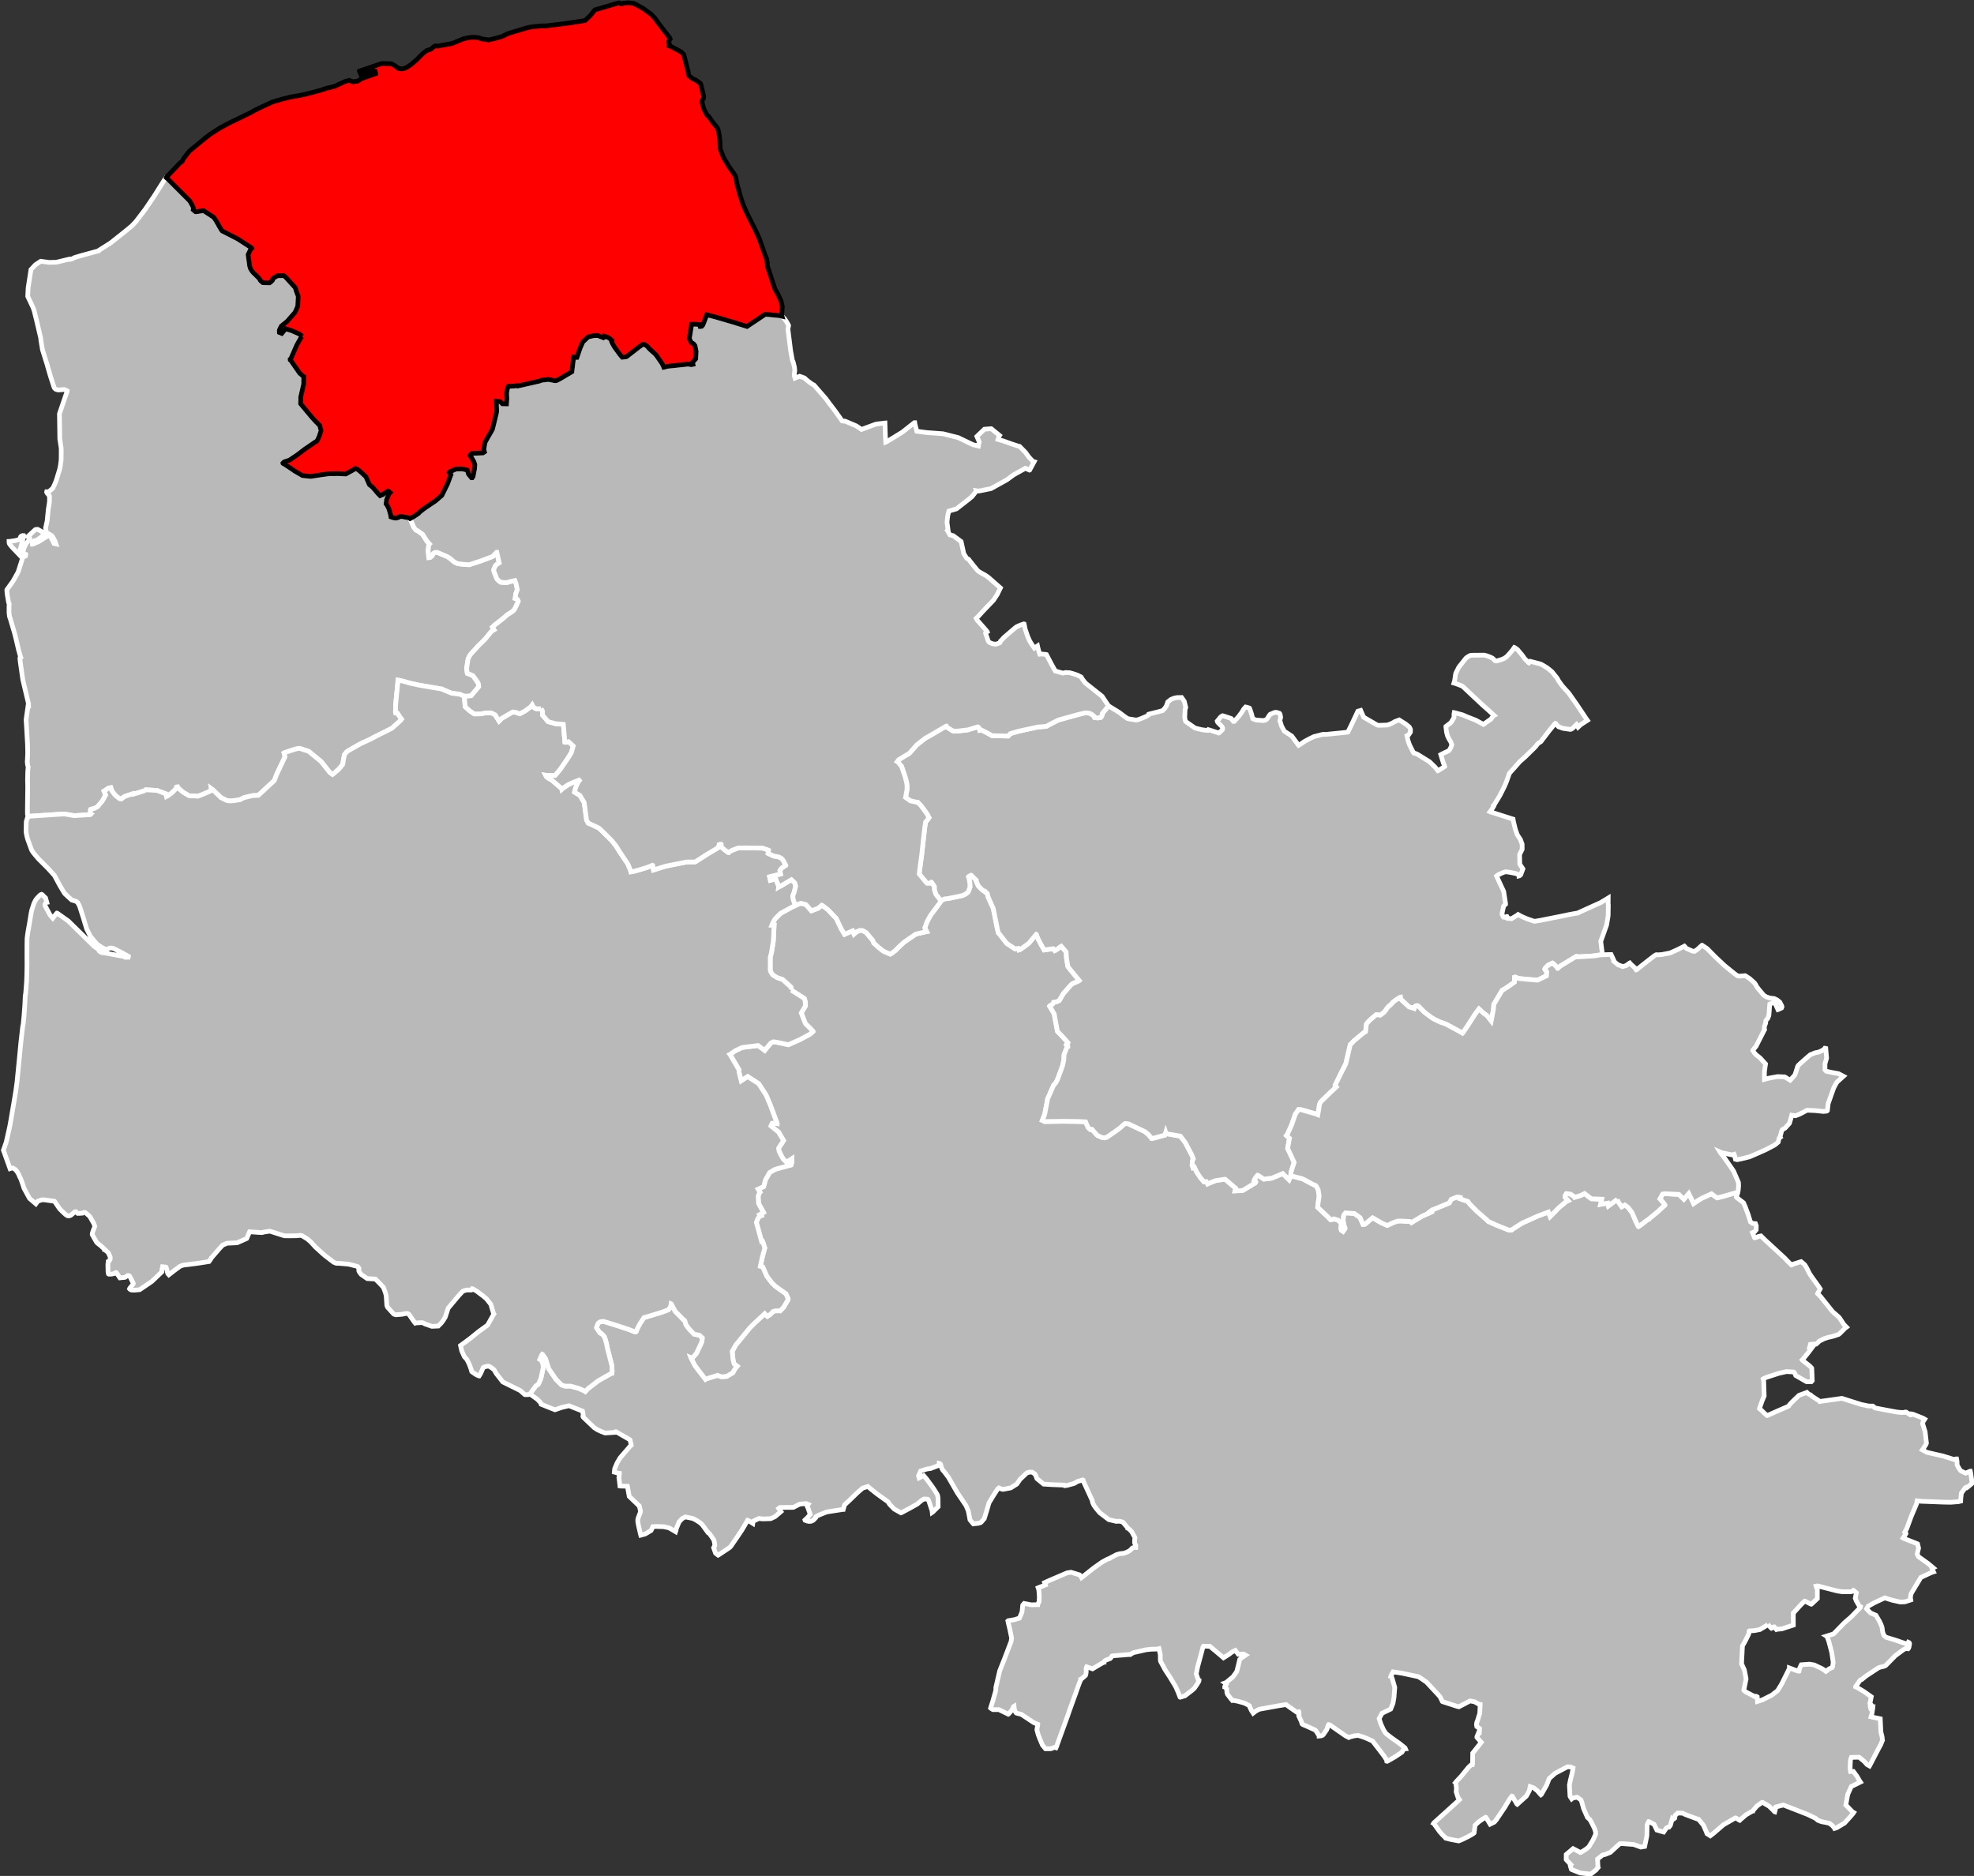 <?xml version="1.0" encoding="UTF-8" standalone="no"?>
<svg
   xmlns:dc="http://purl.org/dc/elements/1.1/"
   xmlns:cc="http://creativecommons.org/ns#"
   xmlns:rdf="http://www.w3.org/1999/02/22-rdf-syntax-ns#"
   xmlns:svg="http://www.w3.org/2000/svg"
   xmlns="http://www.w3.org/2000/svg"
   xmlns:sodipodi="http://sodipodi.sourceforge.net/DTD/sodipodi-0.dtd"
   xmlns:inkscape="http://www.inkscape.org/namespaces/inkscape"
   width="284.988mm"
   height="270.849mm"
   viewBox="0 0 3366 3199"
   version="1.2"
   id="svg4215"
   inkscape:version="0.91 r13725"
   sodipodi:docname="Pas-de-Calais - Calais arrondissement.svg">
  <rect x="0" y="0" width="3366" height="3199" fill="#333333" stroke="none"/>
  <sodipodi:namedview
     pagecolor="#ffffff"
     bordercolor="#666666"
     borderopacity="1"
     objecttolerance="10"
     gridtolerance="10"
     guidetolerance="10"
     inkscape:pageopacity="0"
     inkscape:pageshadow="2"
     inkscape:window-width="1920"
     inkscape:window-height="1017"
     id="namedview4287"
     showgrid="false"
     inkscape:zoom="0.88569236"
     inkscape:cx="504.90001"
     inkscape:cy="479.85059"
     inkscape:window-x="-8"
     inkscape:window-y="-8"
     inkscape:window-maximized="1"
     inkscape:current-layer="svg4215" />
  <desc
     id="desc4217">Generated with Qt</desc>
  <defs
     id="defs4219" />
  <g
     id="62"
     style="fill:#b9b9b9;stroke:#ffffff;stroke-width:8">
    <path
       inkscape:connector-curvature="0"
       id="Arras"
       d="m 1308.45,2244.71 4.88,-3.19 5.15,-5.33 3.61,-0.88 7.36,-0.15 0.38,0.06 0.48,0.08 5.93,-6.23 5.9,-10.02 1.73,-3.19 -0.15,-1.74 -1.92,-4.07 -1.41,-3.18 -0.14,-0.44 -0.58,-0.43 -14.62,-10.42 -2.6,-1.73 -2.75,-2.61 -3.21,-3.17 -1.59,-2.03 -7.38,-9.64 -6.94,-15.92 -4.09,-1.09 0.14,-0.73 3.16,-14.64 4.29,-15.97 -2.47,-7.81 -1.16,-3.04 -0.43,-0.73 -1.45,0.44 -6.69,-24.51 -2.21,-7.82 2.19,-5.68 2.56,-4.24 2.22,-1.24 1.76,-0.6 -0.93,-2.47 -0.29,-0.15 4.79,-2.73 -8.46,-15.13 -0.73,-12.44 2.57,-6.71 0.57,-0.49 -3.16,-4.84 9.4,-4.46 3.07,-11.49 7.18,-12.49 9.45,-5.56 25.68,-6.93 1.44,-0.43 1.15,-4.64 0.11,-5.76 -6.61,4.32 -3.21,0.88 -4.92,-4.95 -2.18,-3.62 -2.46,-4.63 -2.17,-4.49 -0.3,-0.73 -0.73,-4.66 0,-0.29 1.44,-2.18 3.32,-5.08 3.63,-5.76 -8.36,-14.24 -13.11,-10.65 0.95,-2.22 1.25,-2.4 3.55,-0.16 4.77,0.72 0,-0.44 -11.72,-31.35 -7.18,-16.99 -12.63,-19.28 -18.67,-12.04 -10.97,7.29 -3.6,-14.06 -0.3,-2.03 0.08,-0.63 0.21,-1.69 -15.28,-26.14 -0.44,-0.58 0.3,-0.14 9.39,-6.43 11.3,-5.25 26.95,-3.33 6.11,4.36 0.54,0.44 4.8,3.53 3.54,-4.47 7.01,-8.19 3.78,-1.91 0.29,-0.14 1.04,0 8.18,1.43 16.45,3.6 19.58,-8.73 17.09,-9.2 5.35,-4.65 0,-0.14 -3.19,-3.63 -9.02,-8.86 -1.15,-1.74 -6.69,-17.29 7.22,-12.09 -0.44,-7.14 -1.02,-4.2 -0.44,-1.16 -21.36,-13.65 -1.01,-0.58 0.43,-1.59 -1,-3.63 -13.1,-11.91 -1.3,-1.01 -9.43,-3.18 -7.41,-4.78 -3.2,-5.25 -0.87,-2.61 0.1,-22.28 2.02,-7.55 3.22,-19.88 1.33,-27.13 -3.91,0.01 0.43,-1.16 1.44,-3.23 3.33,-5.82 1.87,-2.04 7.84,-7.88 20.59,-11.25 4.91,-2.39 0.47,-0.24 8.26,-3.35 6.21,1.3 3.18,1.35 9,10.18 0.93,-0.34 10.71,-4.09 5.99,-5.11 0.87,0.29 9.58,7.28 14.42,15.04 8.22,17.44 5.71,9.56 13.88,-5.9 1.48,3.59 0.83,1.91 4.06,-3.77 6.31,-2.57 4.83,0.52 5.83,3.52 11.16,13.41 1.58,4.38 0.58,0.29 7.82,7.11 7.71,6.09 11.68,5.24 1.96,-0.96 6.33,-4.69 9.12,-8.97 6.3,-5.77 20.19,-13.84 5.06,-1.16 11.19,-2.47 2.17,-0.44 -3.24,-6.53 3.95,-10.55 5.81,-10.72 17.58,-23.57 0.58,-1.02 2.47,-2.06 3.47,-1.31 1.02,-0.29 4.5,-0.36 20.77,-4.28 4.86,-1.16 2.09,-1.02 3.37,-1.89 2.9,-2.35 0.72,-0.73 2.97,-7.99 -0.21,-6.57 -1.59,-9.16 -0.29,-1.16 -0.58,-0.87 0.14,-0.29 3.92,-2.35 0.72,0 8.58,8.46 -0.15,1.3 3.51,8.09 6.37,6.72 5.51,3.98 0.58,-0.47 3.04,3.11 0.72,3.2 0.87,3.05 8.68,19.46 6.97,34.85 1.73,6.54 0.29,0.14 14.15,17.99 13.88,9.11 5.5,-0.73 0.58,0 1.59,1.89 0,0.3 1.02,-0.29 6.81,-4.79 8.14,-6.02 5.95,-7.22 6.26,-7.54 0.29,-0.29 0.44,0.29 1.01,3.05 2.45,5.67 4.05,7.73 0.58,1.01 5.09,8.87 14.08,-2.02 1.45,-0.14 2.46,3.34 0.72,-0.29 4.13,-2.68 4.89,-3.84 1.3,-0.73 8.39,9.63 0.56,10.32 2.29,14.25 2.97,4.14 15.6,19.03 1.01,1.16 -0.58,0.58 -3.14,1.48 -6.91,2.86 -3.08,2.2 -5.05,5.66 -8.34,9.54 -6.9,11.81 -4.93,2.31 -4.34,0.72 0,0.15 -2.17,2.93 -2.5,1.59 -2.6,1.45 -0.15,0.29 1.3,2.03 6.68,11.36 1,6.1 4.46,23.57 3.61,3.63 5.24,5.52 9.24,10.34 -0.14,0.44 -2.61,3.04 1.73,1.92 0.72,0.87 0,0.29 -1.3,0.58 -5.22,13.05 -0.3,8.29 -2.11,10.25 -6.78,18.67 -2.93,7.24 -2.29,4.03 -3.5,3.87 -10.03,22.91 -5.1,26.7 -4.04,10.23 3.81,1.87 1.96,-0.03 30.34,-0.4 25,0.32 12.75,0.6 0.86,2.32 3.48,7.57 3.85,3.4 0.86,-0.06 0.79,-0.58 0.86,0.01 5.78,6.53 1.01,1.33 1.87,2.03 2.46,1.46 5.66,2.47 4.33,0.88 4.34,-1.16 13.62,-9.39 9.02,-6.54 2.75,-2.6 4.34,-3.76 1.02,-0.72 0.72,-0.44 5.09,0.59 28.19,13.28 3.19,2.56 2.89,2.48 4.91,5.71 0.57,0.87 2.61,-0.14 20.02,-5.47 1.45,-4.63 0.72,2.18 23.61,4.11 0.58,0.01 0.14,0.14 8.28,10.85 11.18,21.29 1,2.49 1.58,3.92 0,0.29 -0.65,0.61 -0.95,3.01 -0.45,7.27 1.28,3.2 0.29,0.84 2.31,-0.95 4.06,8.58 6.05,9.12 4.9,5.95 1.15,1.31 3.61,-0.29 0.58,0.01 2.15,3.94 1.6,-0.86 12.1,-4.78 16.01,-2.41 0.28,0.14 17.9,15.3 -1.02,4.51 12.74,-0.54 21.48,-12.99 1.01,-1.59 0.01,-0.29 -2.92,-1.9 0.44,-1.45 1.34,-2.77 3.92,-5.06 1.32,0.11 2,1.37 6.07,3.94 1.82,1.15 13.38,-1.69 18.68,-7.81 10.8,10.57 2.76,-5.96 0.04,-0.56 2.33,0.27 17.76,4.56 18.99,10.13 1.71,0.45 1.72,0.88 1.72,2.06 2.67,5.46 1.64,10.76 -1.34,8.29 -1.25,10.53 17.74,16.76 4.2,4.4 2.6,-0.14 3.18,-1.29 7.27,2.33 5.37,5.14 -0.76,8.97 0.78,3.05 2.88,1.89 3.34,-4.76 -0.28,-1.74 -1.29,-3.37 -1.63,-8.11 0.41,-7.34 0.85,-2.74 2.03,-2.71 0.73,-0.74 15,0.99 10.02,7.16 2.29,5.66 2.56,5.78 3.41,-0.35 6.56,-5.57 1.8,-1.54 4.7,-3.8 14.99,8.7 9.79,4.39 10.29,-4.8 6.96,-2.5 4.84,-0.35 16.12,0.88 1.3,0.3 1.87,1.6 0.44,-0.29 17.87,-10.8 12.77,-5.58 1.44,-0.72 -1.29,-1.16 4.2,-3.17 0.58,0 28.58,-11.9 3.28,-6.06 4.71,-2 4.66,-1.86 3.17,0.01 2.6,0.6 -0.45,2.17 8.26,2.88 5.42,1.79 1.27,1.97 2.08,2.61 12.24,12.39 17.99,15.64 0.57,1.02 0.58,0.44 12.84,5.86 21.36,8.56 1.87,0.3 2.31,-0.13 1.71,-0.11 1.86,-1.55 15.47,-9.89 27.19,-12.29 17.98,-6.69 2.94,7.6 8.44,-8.49 6.57,-6.79 12.81,-10.64 2.6,-1.14 -0.14,-0.15 -2.3,-2.5 -2.58,-2.92 0.02,-2.46 0.74,-2.02 1.31,-2.02 0.72,0 6.73,0.99 6.27,4.31 0.57,1.02 9.99,-2.94 6.89,-3.43 11.62,8.91 17.75,0.72 -1.89,8.68 12.24,-1.99 1.05,4.67 15.28,-11.27 0.7,2.87 0.85,1.6 5.87,8.29 5.36,-3 5.78,4.39 6.51,8.69 6.19,14.38 4.4,9.14 0.28,0.15 1.45,-0.86 2.35,-1.57 10.17,-7.92 3.08,-2.01 0.43,-0.14 0,-0.14 16.16,-13.37 11.23,-10.5 0,-0.43 -2.88,-3.94 -5.45,-6.29 1.62,-2.89 3.01,-5.34 3.69,-0.61 24.16,1.26 0.14,0 3.19,3.36 5.08,4.8 8.33,-9.74 4.61,9.33 3.63,7.79 8.43,-5.78 6.11,-3.52 16.06,-7.38 5.01,3.85 4.58,3.1 9.04,-2.22 7.76,-2.22 11.96,-3.47 4.58,-1.24 1.09,2 -1.92,5.78 0.14,0.44 12.2,9.4 3.26,7.59 4.26,11.47 0.29,0.44 1.54,5.26 2.53,7.98 3.81,2.51 4.69,0.35 1.41,3.78 -0.2,6.8 -2.63,3.19 -3.58,1.56 3.21,8.28 0.43,0.44 3.76,-0.84 2.47,-1.28 4.51,-0.97 0.57,0.58 4.16,4.11 3.72,3.66 1.72,1.47 30.56,28.26 3.01,3.21 8.29,8.36 0.15,0 2.32,-1.43 12.91,-4.08 1.02,-0.28 4.75,3.95 2.01,2.05 2.84,4.83 4.54,9.01 3.98,6.15 11.57,16.05 2.85,4.37 -2.05,3.89 -2.2,3.63 -0.15,0.57 3,2.93 2.43,2.48 1.28,1.75 18.79,23.52 10.13,8.86 0.64,0.65 0.97,1.03 7.49,11.35 4.57,4.6 -2.47,1.84 -4.54,4.59 -5.1,5.01 -1.45,1 -6.18,2.14 -2.1,0.63 -4.91,1.33 -4.77,0.97 -6.65,2.24 -7.94,3.99 -5.48,5.15 -1.16,0.13 -0.57,-0.29 -4.04,0.25 -4.16,0.43 -1.4,4.9 4.23,0.53 -6.33,8.42 -9.04,11.2 -1.49,1.43 0.29,0.44 12.62,9.97 2.72,2.78 0.71,1.01 0.82,21.03 -0.58,0.87 -1.17,1.14 -8.24,-0.22 -18.25,-10.46 -1.13,-2.9 -1.42,-2.47 -1,-0.62 -2.31,-0.16 -9.83,-0.52 -13,2.92 -21.6,7.04 -4.63,2.16 -0.58,0.42 0.84,2.61 0.13,1.45 0.79,25.05 -3.48,8.23 -4.66,13.29 0.14,0.29 2.44,1.76 6.15,5.97 4.43,3.8 0.17,0 1.88,-0.85 15.43,-6.87 18.78,-8.15 0.43,-0.28 0.15,-0.43 2.19,-2.88 4.37,-4.58 10.93,-10.48 13.48,-4.94 2.29,2.33 1.57,0.89 1.44,0.59 1.18,0.44 1.71,1.9 12.47,8.09 0.57,0.44 0.71,0.87 2.92,-0.55 34.84,-4.88 18.86,5.99 14.18,4.48 12.59,2.6 7.09,0.08 2.29,1.9 0.71,0.87 0.72,0.44 28.4,5.37 8.99,1.61 6.58,0.72 2.45,0.02 4.04,-0.1 0.87,-0.57 1.73,0.02 4.31,2.73 2.87,1.99 1.01,0.01 1.03,-1.57 2.87,0.6 16.83,6.68 2.8,1.65 -2.47,3.76 -1.15,3.71 4.33,13.95 2.25,19.27 -0.01,0.29 -0.91,2.16 -3.96,6.34 -2.04,2.87 7.75,4.19 28.11,6.49 13.66,4.27 4.44,1.51 2.81,-1.01 1.59,-0.02 0.69,3.66 0.26,6.87 4.17,7.3 2.21,2.62 8.05,3.84 7.67,-3.38 0.29,0 0.69,3.19 2.41,16.95 -0.16,0.58 -7.7,6.73 -0.87,0.57 -0.71,-0.59 -0.58,-0.14 -2.06,1.49 -6.14,8.53 -1.32,10.95 0.12,0.18 -0.1,2.6 -3.93,0.97 -13.4,1.01 -12.76,-0.26 -37.56,-1.45 -6.65,-0.79 -0.91,5.04 -0.3,0.72 -9.03,21.39 -7.43,20.37 -3.37,6.06 1.99,2.18 -0.15,0.58 -4.68,7.17 0.43,0.29 23.68,9.36 0.58,0.3 1.75,7.31 -2.36,9.88 2.11,4.53 16.32,11.67 8.84,7.38 -2.02,0.99 1.96,4.78 0.56,1.16 -3.17,0.98 -5.67,2.56 -12.72,6 -15.94,26.49 -1.11,2.73 -0.93,6.65 0.42,1.45 0.29,0.15 0.13,0.86 -4.33,1.4 -5.66,1.82 -7.77,0.35 -13.98,-3.12 -12.62,-3.95 -17.08,7.91 -0.29,0.14 -11.13,6.24 -2.52,4.33 0.43,0.58 6.26,6.39 9.34,4.14 5.8,9.9 2.9,6.09 1.6,4.36 1.07,7.95 0.14,0.57 2.1,5.54 3.45,2.91 0.29,0.15 15.73,4.78 19.87,6.85 0.58,0.01 1.61,-3.16 1.29,0.59 0.71,1.02 0.13,0.87 -0.77,4.6 -0.3,1.44 -0.88,2.01 -0.58,0.6 -3.91,-0.5 -4.07,2.05 -13.73,10.16 -16.47,16.77 -2.32,1.2 -9.39,2.35 -22.37,14.74 -6.89,5.72 -0.94,0.26 -1.4,0.38 -8.04,11.48 0,0.29 3.32,1.47 10.57,6.34 12.87,9.05 -2.29,11.1 1.14,1.46 -0.73,0.42 -0.03,3.03 0.7,2.88 2.63,-1.41 1.29,-0.13 -0.32,3.34 -1.41,8.48 -1.48,5.03 1.72,0.45 14.08,2.91 1.07,22.51 2.07,8.37 0.52,5.08 0.14,0.72 -3.41,8.32 -1.32,2.15 -6.58,12.49 -10.42,20.09 -0.44,0.72 -4.14,-2.35 -4.87,-5.43 -8.68,-7.11 -13.24,0.3 -1.48,4.02 -0.34,5.76 -0.2,5.5 -0.04,4.46 0.68,4.32 4.88,-0.09 6.38,8.73 3.33,5.9 2.28,3.43 -15.68,7.73 -5.9,13.19 -3.33,18.13 11.37,11.8 2,1.17 -1.02,1.57 -5.37,6.28 -9.19,10.09 -13.71,8.15 -3.17,0.97 -0.28,-0.58 -3.84,-4.49 -4.7,-3.53 -5.45,-1.34 -8.04,-1.52 -4.33,-1.62 -1.96,-0.74 -4.15,-3.57 -13.01,-6.26 -10.67,-4.2 -30.87,-12.03 -3.45,0.83 -9.53,2.51 -1.05,5.46 -0.74,2.73 -0.43,-0.15 -2.42,-2.76 -6.89,-6.62 -11.1,-6.52 -0.72,0 -5.09,3.55 -4.04,2.99 -6.38,7.46 -0.15,0.57 -0.29,0 -11.49,6.59 -9.36,8.06 -1.44,1.42 -0.43,-0.15 -3.71,-2.47 -2.57,-1.46 -0.72,-0.01 -20.22,11.63 -16.93,14.57 -4.94,3.85 -0.58,0.42 -5.71,-3.64 -0.84,-2.6 -5.2,-11.81 -8,-9.79 -0.29,-0.29 -0.57,-0.01 -13.39,-4.92 -9.11,-3.46 -3.51,-1.82 -0.97,-0.31 -8.09,-0.16 -4.33,4.07 -0.63,4.63 -1.84,1.39 -1.81,-0.05 -0.57,-0.43 -3.25,11.34 -2.34,3.01 -1.01,-0.01 -2.16,0.87 -1.73,1.14 -0.14,0.43 -4.05,6 -11.64,-3.38 -4.67,-9.71 -8.72,-4.67 -0.57,0 -0.58,1 -1.93,4.16 -0.52,19.17 -3.77,17.98 -6.49,1.1 -12.31,-4.43 -18.96,-1.44 -3.87,0.12 -1.29,0.42 -8.26,7.58 -7.08,6.58 -2.48,1.14 -7.33,2.83 -2.88,0.55 -1.15,0.42 -8.24,6.65 0.76,14.04 0.14,0.3 -2.89,3.14 -0.15,0.72 -9.46,7.49 -18.1,-2 -14.66,-5.92 -0.43,-0.44 -0.28,-1.15 -1.41,-4.64 -0.27,-2.16 0.72,-0.43 -7.43,-7.96 0.05,-8.8 11.72,-9.92 11.61,6.05 0.71,0.58 0.43,0 7.92,-4.84 4.19,-3.14 2.19,-2.14 6.46,-10.41 4.88,-10.64 0,-3.85 -1.8,-5.74 -4.89,-9.96 -3.19,-5.52 -3.99,-3.62 -6.62,-14.92 -3.25,-11.66 -0.56,-1.62 -0.85,-1.59 -0.77,-0.79 -5.75,-3.98 -7.51,1.53 -1.64,1.41 -2.41,-3.61 -0.43,-1.01 -0.77,-13.71 -0.25,-5.19 1.48,-7.79 3.32,-13.35 1.42,-7.96 -3.87,-1.75 -1.14,-0.15 -4.6,-0.18 -21,11.06 -10.01,8.89 -4.49,11.45 -9.11,15.88 -0.57,0.43 -1,-1.01 -5.11,-5.93 -6.26,-4.87 -5.95,-2.15 -0.29,1.15 -1.04,5.49 -5.14,9.5 -15.59,14.01 -0.43,-0.29 -3.13,-5.23 -4.83,-8.23 -0.71,-0.15 -1.6,2 -2.46,3.3 -8.29,13.94 -11.17,16.52 -0.15,0.14 -0.87,1.43 -1.59,1.86 0,0.58 -3.76,4.44 -7.23,3.66 -5.68,-9.2 -1.57,-2.46 -0.42,-0.15 -3.17,1.86 -4.33,2.85 -5.04,3.57 -5.51,5.44 -1.51,12.68 -0.43,0.57 -1.73,1.29 -4.89,2.85 -2.48,1.42 -10.48,5.18 -6.39,2.61 -13.32,-2.48 -8.77,-2.21 -0.42,-0.72 -5.43,-5.35 -4.42,-4.95 -10.14,-14.18 -0.29,-0.15 0.43,-0.71 13.01,-11.74 17.77,-16.05 11.13,-10.16 1.73,-1.72 -2.42,-3.64 -3.16,-9.6 0.47,-6.84 -1.24,-8.48 -0.48,-0.42 1.6,-2 8.35,-8.97 12.36,-15.19 5.15,-4.75 1.44,0.15 0.29,-1.29 0.25,-18.25 13.04,-16.44 1.59,-2.15 -1.42,-1.45 -6,-6.95 0.01,-1.01 2.91,-7.21 1.15,0.15 0.47,-6.91 -4.44,-3.2 -0.28,-0.14 -0.28,-1.44 -0.28,-2.02 0.45,-3.63 1.4,-3.44 3.71,-12.12 0.66,-12.82 0.01,-2.16 -1.44,-0.01 -0.28,-0.29 -7.92,-4.38 -7.53,-1.43 -18.97,9.94 -2.87,-0.59 -24.99,-8.08 -0.58,-0.44 -0.14,-0.43 -3.27,-6.82 -1.45,-1.88 -2.57,-2.9 -19.47,-20.88 -9.31,-6.41 -4.15,-2.62 -0.72,-0.29 -28.13,-5.98 -14.6,-2.19 -3.2,5.78 -0.29,0.87 0.15,0 1.98,5.34 4.18,14.53 -1.31,17.24 -1.7,9.91 -3.99,9.84 -14.72,7.13 -4.96,9.08 3.12,9.52 4.3,9.27 3.13,5.2 1.43,1.59 2.86,2.32 7.02,5.39 12.7,8.92 9.65,7.78 0.6,1.44 -2.19,0.14 -0.72,0.71 -2.97,4.96 -11.88,7.98 -11.84,6.84 -1.58,0.71 -0.57,-0.15 -0.28,-2.01 -3.88,-6.1 -6.85,-9.1 -13.17,-17.08 -9.19,-4.22 -5.89,-2.45 -9.61,-2.98 -6.46,0.69 -8.37,2.13 -1.15,0.71 -5.59,-2.9 -25.1,-17.42 -1.32,-1.02 -1,-0.43 -1.15,-0.15 -1.16,1.58 -1.89,6.33 -0.72,1.3 -5.2,7.49 -1.3,1.29 -2.59,1.14 -3.48,0.28 0,-0.29 -4.28,-6.81 -2.28,-3.04 -16.67,-7.55 -1,-0.3 -3.3,-1.45 -1.58,-1.19 -1.13,-3.74 -1.29,-2.89 -3.13,-6.79 -0.14,-0.28 0.58,-2.88 -0.27,-3.78 -0.14,-0.29 -3.2,0.85 -11.67,-8.11 -6.98,-5.09 -13.31,2.12 -32.04,5.82 -3.45,1.71 -3.78,2.3 -3.45,2.72 -3,-4.62 -2.86,-6.09 -0.71,-2.16 -8.05,-4.21 -10.78,-3.05 -9.36,-1.9 -0.72,0.28 -2.15,-2.48 -3,-3.91 -3.15,-4.18 -0.86,-2.31 -0.28,-2.59 -0.27,-4.07 -2.87,-3.03 -0.43,-0.15 0,-0.72 2.89,-4.46 -0.14,-0.29 -2.15,-1.59 1.58,-0.57 11.81,-9.79 6.38,-8.78 2.18,-8.16 3.06,-12.75 2.74,-2.44 7.23,-4.91 -3.59,-2.03 -8.73,0.59 -5.08,-6.69 -5.9,2.87 -4.78,3.73 -9.51,6.03 -6.02,-5.15 -17.27,-14.41 -10.64,-0.32 -1.15,1.44 0,0.29 -9.04,33.48 -2.36,12.26 3.22,9.46 1.5,1.05 -0.26,1.93 -3.18,5.33 -4.47,6.47 -3.35,3.16 -12.88,9.87 -8.01,2.36 -0.29,-0.15 -3.14,-8.25 -4,-9.09 -2.01,-3.46 -7.75,-12.87 -8.38,-12.81 -7.83,-14.53 -0.43,-2.02 -0.12,-9.52 -2.14,-10.12 -2.58,0.71 -2.02,0 -9.05,0.27 -8.8,0.99 -20.6,4.71 -2.31,1.01 -3.77,2.44 -1.87,-0.15 -27.77,2.29 -1.44,0.43 -1.87,3.02 -1.19,1.15 -7.62,2.87 -1.44,1.01 -1.44,1.87 0,0.43 -0.29,0 -8.88,5.17 -10.43,6.21 -9.22,-3.18 -0.72,-0.29 -0.43,0.72 -0.58,2.59 0.28,4.76 -0.44,3.75 -0.86,2.88 -8.09,7.08 -0.29,0 -0.14,1.29 -2.17,5.19 -5.05,14 -0.57,1.87 -3.47,9.39 -8.53,23.79 -1.59,4.68 -1.3,3.67 -16.89,46.59 -1.01,3.17 -1.15,2.59 -2.3,-0.72 -6.64,2.44 -9.04,-0.01 -5.24,-6.34 -4.69,-11.13 -2.43,-6.34 -2.29,-8.52 0.58,-3.61 0.72,-4.03 0.14,-1.73 -6.6,-2.74 -21.28,-14.16 -7.36,-1.89 -1.14,-0.28 -0.86,-0.72 -1.73,-3.18 -1,-3.63 -0.43,-4.03 -1.15,0.72 -2.45,5.79 -5.92,6.76 -0.29,0.15 -16.11,-7.82 -7.37,0.06 -2.83,-0.07 -3.59,-2.3 -0.29,-0.29 0.43,-1.44 3.42,-10.85 4.64,-16.41 0.44,-3.2 0,-3.17 6.61,-28.49 8.03,-20.14 11.48,-30.17 0.81,-5.56 -3.02,-14.65 -2.97,-12.58 -0.38,-1.83 0.66,-0.56 10.31,-1.73 8.74,-2.64 3.89,-9.26 0.58,-2.16 0.58,-5.05 0.44,-5.36 1.29,-1.88 1.3,-1.3 0.72,0.15 11.53,2.18 10.79,-0.28 0.14,0 0.15,-1.01 2.04,-3.9 0.44,-8.1 -0.71,-10.68 -0.71,-3.46 -0.58,-1.59 2.02,-0.89 6.33,-2.3 4.03,-1.73 -1.43,-3.89 5.03,-2.31 5.5,-2.44 27.96,-11.97 6.65,-1 14.55,4.49 2.87,3.49 0.58,1.16 0.72,-0.58 20.3,-16.06 14.04,-9.91 5.76,-3.16 4.21,-2.16 2.45,-0.72 0.14,-0.29 11.75,-6.2 5.2,-1.59 4.39,-0.57 2.16,0 0.44,-0.14 4.54,-1.5 5.28,-2.66 3.31,-2.88 1.3,-1.59 1.15,-0.72 3.32,-1 1.89,0.15 0.16,-3.18 -1.47,-2.77 -0.71,-1.88 0.15,-5.77 0.58,-2.45 -0.14,-0.73 -5.45,-9.85 -2.15,-2.32 -4.6,-4.19 -0.29,0 -0.14,-0.58 -5.49,-6.39 -2.01,-2.46 -2.59,-1.16 -3.6,-0.87 -5.47,0.28 -12.83,-3.05 -15.42,-11.75 -7.04,-8.53 -2.61,-3.65 -1.58,-3.17 -1.01,-2.32 -0.57,-3.61 -0.64,-1.08 -14.75,-32.07 -0.14,-1.15 -0.57,-0.29 -9.37,2.8 -3.75,2.38 -1.61,0.86 -11.53,3.16 -4.49,0.58 -1.01,-1.02 -1.01,0 -20.04,-0.74 -13.86,-0.89 -11.51,-9.42 -1.72,-4.62 -1.61,-3.19 -4.61,-3.03 -4.61,-0.3 -1.44,0.58 -3.17,0.86 -11.55,10.99 -5.63,8.09 -10.33,6.49 -12.78,2.45 -2.16,-0.29 -2.25,-0.88 -2.97,-1.22 -1.9,1.54 -6.47,9.96 -8.48,13.89 -3.77,13.09 -4.33,13.94 -4.61,5.22 -0.29,0.43 -0.43,0.29 -1.01,0.87 -4.17,1.15 -6.94,0.72 -1.15,0.15 -5.72,-6.78 -1.41,-7.62 -1.64,-7.99 -3.78,-8.86 -14.9,-22.06 -14.93,-25.97 -7.38,-9.82 -0.72,-0.87 -1.29,-1.18 -1.59,-2.61 -1.58,-4.26 -0.87,-3.53 -0.28,-0.44 -1.45,-1.01 -0.72,-0.14 -0.14,3.03 -0.29,0.29 -14.29,5.49 -5.93,0.72 -10.8,3.36 -3.77,8.23 1,3.61 7.81,-3.9 5.19,6.06 9.53,13.03 3.6,5.34 4.76,7.68 0.72,1.74 0.72,4.76 0.14,14.47 -9.21,9.12 -0.87,0.58 -0.28,-2.74 -5.79,-17.5 -1.01,-1.62 -0.58,-0.58 -4.32,-0.43 -1.87,0 -3.46,1.77 -1.44,1.15 -4.34,3.61 -2.6,2.17 -10.79,6.07 -5.36,2.89 -10.07,5.37 -0.44,0.29 -1,0.29 -11.55,-6.52 -7.96,-8.23 -2.16,-3.61 -0.57,-0.57 -17.9,-12.87 -1.87,-1.44 -9.59,-7.61 -4.78,-4.11 -8.98,2.83 -9.4,8.19 -13.26,12.9 -7.77,7.08 -0.43,0.72 -2.01,6.82 -0.14,0.58 -0.29,0 -27.99,4.36 -12.4,4.92 -4.17,2.03 -1.58,1.3 -0.15,0.43 -0.28,0.01 -1.58,2.77 -2.02,2.02 -2.15,1.45 -2.62,1.01 -3.46,0.15 -2.3,-0.43 -4.18,-1.58 -0.14,-0.43 2.87,-2.75 0.58,-0.29 5.51,-6.55 -3.81,-10.95 -1.44,-2.77 0,-0.58 1.86,-2.74 -2.59,-1.15 -1.15,-0.29 -10.83,1.03 -10.79,5.53 -22.81,0.18 -1,0.58 -1.3,1.16 3.9,5.33 -10.06,8.57 -7.37,3.47 -9.64,0.31 -1.87,0.01 -3.2,0 -5.4,-0.64 -9.85,4.71 -0.57,3.61 -7.81,-4.89 -1.16,-0.28 -3.44,6.07 -6.05,10.29 -6.6,9.85 -12.51,18.25 -1.87,1.88 -4.02,2.75 -15.12,10.02 -0.57,0.29 -2.45,-1.87 -2.02,-1.73 -3.19,-9.11 2,-3.47 -0.44,-4.91 -1.14,-4.71 -3.66,-5.55 -2.89,-4.03 -2.89,-3.32 -0.72,0 -9.56,-13.13 -3.9,-3.6 -3.17,-2.05 -4.04,-2.58 -5.22,-2.59 -12.67,-2.56 -5.35,2.9 -5.24,5.67 -4.93,12 -0.28,2.63 -0.72,2.02 -1.87,-1.15 -9.26,-5.34 -8.8,-2 -12.84,-0.47 -5.98,0.33 -2.94,6.44 -9.91,5.95 -5.07,1.46 -2.73,0.73 -0.58,-2.02 -3.5,-15.46 -0.88,-5.05 -0.16,-3.46 0.43,-2.6 3.7,-9.86 0.57,-2.31 -2.04,-9.12 -1.01,-1.01 -0.87,-0.43 -0.57,-0.72 -14.8,-14.2 -3.08,-17.28 -11.95,-0.24 -0.72,-0.15 0,-0.14 -1.66,-13.57 -0.15,-0.43 0.71,-4.8 0.13,-2.6 -2.02,-0.28 -6.63,-1.86 0.56,-5.78 4.29,-10.18 5.24,-8.67 18.16,-21.05 0.58,-0.3 0,-0.28 -0.73,-3.18 -1.31,-5.49 -0.15,-0.14 -1.59,-1.04 -22.26,-12.78 -0.58,0.01 -1,0.72 -0.29,0.44 -16.7,1.05 -6.85,-2.7 -6.5,-3.02 -5.23,-3.44 -16.947,-16.15 -1.881,-1.88 -0.436,-1.47 0.426,-1.01 -0.006,-2.17 -0.738,-4.48 -0.292,-1.01 -22.694,-9.02 -0.43,0.01 -0.577,0 -11.407,2.65 -11.829,4.09 -10.339,-4.08 -12.502,-5.07 -0.722,-0.29 -0.441,-1.88 -0.289,-0.43 -5.82,-6.15 -11.887,-8.55 -0.29,-0.14 0.828,-2.25 8.8,-11.99 3.594,-2.32 0.718,-0.73 3.713,-8.28 0.711,-2.18 3.821,-17.39 -0.752,-6.82 -2.329,-5.49 -0.145,-0.29 -2.603,-1.58 2.998,-7.12 1.147,-1.75 0.432,0.15 5.253,7.38 5.55,17.36 12.288,17.98 8.931,8.99 1.733,0.87 3.898,1.43 2.453,0.27 8.101,-0.03 13.71,3.88 9.996,4.44 1.156,0.87 4.739,-5.08 17.44,-13.41 22.77,-12.82 0.44,0 0.27,-3.03 -0.15,-2.78 -0.16,-6.36 -8.22,-32.13 -1.18,-6.51 -2.34,-7.97 -1.02,-2.89 -1.88,-2.6 -2.92,-2.74 -0.44,-0.14 -0.14,-0.43 -2.03,-1.3 -0.72,0 -5.58,-8.54 2.5,-7.1 0.71,-0.89 2.31,-1.75 2.01,-0.58 2.31,-0.45 3.2,0.14 24.92,7.75 19.19,6.44 8.84,3.59 1.29,-0.15 0.87,-1.01 0.14,-0.87 1.14,-2.9 1.87,-3.62 2.58,-4.96 7.06,-10.87 0.14,-0.14 0.58,-0.01 29.75,-9.09 11.39,-4.23 0.57,-0.6 3.48,-5.8 0.56,-3.76 0.3,0.14 6.52,12.44 14.64,15.02 1.45,0.6 0.87,2.02 0.73,3.11 1.16,2.67 3.94,5.49 3.76,4.22 5.79,6.05 9.12,1.86 5.06,4.62 -0.99,7.11 -0.86,1.89 -8.04,17.11 -1.86,2.32 -3.05,3.48 -2.16,2.17 -0.58,0.32 -1.01,0.01 -0.72,-0.32 0.29,0.75 6.18,11.99 6.7,9.03 10.77,13.82 0.58,0.73 0.58,-0.44 20.2,-6.3 2.59,1.3 3.9,1.15 8.66,-0.55 10.76,-6.3 1.95,-3.9 4.18,-6.01 1.06,-1.18 -5.11,-3.93 -1.82,-6.98 -1.39,-14.49 5.97,-10.65 3.93,-4.87 20.08,-24.44 8.37,-8.38 17.17,-15.84 4.37,4.58 m 1706.04,525.29 -2.18,2 -11.34,6.82 -9.28,1.78 -8.7,0.52 -0.29,0.28 -0.76,4.9 -4.9,9.94 -2.44,4.66 -3.36,5.67 -1.55,30.61 4.77,10.37 2.99,15.33 -3.85,19.1 -0.01,0.28 2.89,2.62 17.02,8.97 0.87,-1.15 0.89,0.15 1.15,0.73 0.47,7.79 0.47,-0.14 7.92,-2.53 15.8,-7.89 10.12,-7.88 6.7,-10.99 7.35,-14.67 6,-12.12 0.01,-0.87 10.2,3.84 5.73,1.79 0.58,-0.15 0.91,-4.88 2.86,-6.01 2.73,-0.22 11.46,-0.83 3.62,0.61 4.3,0.76 13.06,6.18 3.71,2.36 3.14,2.48 1.45,-0.99 0.14,-0.29 3.05,-2.56 5.51,-2.83 0.29,0 0.87,-1.18 1.08,-7.56 -2.45,-16.82 -5.17,-19.59 -3.04,-7.96 -0.71,-0.44 11.99,-3.74 18.54,-19.05 11.13,-9.58 15.72,-16.17 0.45,-1.73 -1.86,-0.88 -5.04,-8.57 -1.91,-4.8 1.69,-8.78 0.15,-0.58 -4.28,-3.68 -0.74,-0.43 -1.89,1.56 -1.59,0.71 -5.18,0.09 -4.17,-0.03 -6.64,-0.07 -7.98,-1.23 -28.26,-7.22 -0.57,-0.29 -3.45,-0.9 -2.87,-0.17 -1.01,0.28 2.1,5.94 0.02,15.35 -10.05,9.42 -0.29,0.14 -0.58,-0.14 -9.91,-4.89 -0.86,-0.15 -3.12,2.93 -2.97,2.96 -12.96,14.16 0,0.29 -0.29,0.14 0.11,20.37 -19.75,6.41 -8.42,0.72 -0.72,0.28 -3.7,-4.38 -0.58,-0.01 -2.89,1.7 -1.33,0.57 -1.13,-1.02 -4.99,-5.52" />
    <path
       inkscape:connector-curvature="0"
       id="Béthune"
       d="m 2364.77,1719.9 -2.11,3.2 -2.9,3.32 -6.29,4.79 -5.51,-0.8 -1.05,0.14 -0.67,0.09 -4.33,3.64 -6.88,6.14 -3.93,4.33 -1.16,1.74 -1.24,12.07 -0.15,0.43 -0.43,0 -7.26,5.84 -11.65,9.63 -4.36,4.62 -2.39,2.13 -7.63,32.85 -7.51,14.68 -10.78,21.88 0.15,0.43 2.04,2.33 -2.93,2.75 -9.45,8.89 -14.24,13.95 -1.46,2.63 -1.05,3.48 -0.46,4.49 -1.47,8.14 -0.59,3.19 -2.31,-1.02 -1.45,-0.44 -24.61,-7.08 -4.48,-0.17 -3.05,4.34 -2.62,3.93 -5.95,17.46 -7.34,16.2 -1.65,2.27 5.19,4.62 -3.15,17.19 11.09,23.89 -4.82,15.04 -0.47,1.8 -0.32,2.72 -0.24,3.65 -0.04,0.56 -2.76,5.96 -10.8,-10.57 -18.68,7.81 -13.38,1.69 -1.82,-1.15 -6.07,-3.94 -2,-1.37 -1.32,-0.11 -3.92,5.06 -1.34,2.77 -0.44,1.45 2.92,1.9 -0.01,0.29 -1.01,1.59 -21.48,12.99 -12.74,0.54 1.02,-4.51 -17.9,-15.3 -0.28,-0.14 -16.01,2.41 -12.1,4.78 -1.6,0.86 -2.15,-3.94 -0.58,-0.01 -3.61,0.29 -1.15,-1.31 -4.9,-5.95 -6.05,-9.12 -4.06,-8.58 -2.31,0.95 -0.29,-0.84 -1.28,-3.2 0.45,-7.27 0.95,-3.01 0.65,-0.61 0,-0.29 -1.58,-3.92 -1,-2.49 -11.18,-21.29 -8.28,-10.85 -0.14,-0.14 -0.58,-0.01 -23.61,-4.11 -0.72,-2.18 -1.45,4.63 -20.02,5.47 -2.61,0.14 -0.57,-0.87 -4.91,-5.71 -2.89,-2.48 -3.19,-2.56 -28.19,-13.28 -5.09,-0.59 -0.72,0.44 -1.02,0.72 -4.34,3.76 -2.75,2.6 -9.02,6.54 -13.62,9.39 -4.34,1.16 -4.33,-0.88 -5.66,-2.47 -2.46,-1.46 -1.87,-2.03 -1.01,-1.33 -5.78,-6.53 -0.86,-0.01 -0.79,0.58 -0.86,0.06 -3.85,-3.4 -3.48,-7.57 -0.86,-2.32 -12.75,-0.6 -25,-0.32 -30.34,0.4 -1.96,0.03 -3.81,-1.87 4.04,-10.23 5.1,-26.7 10.03,-22.91 3.5,-3.87 2.29,-4.03 2.93,-7.24 6.78,-18.67 2.11,-10.25 0.3,-8.29 5.22,-13.05 1.3,-0.58 0,-0.29 -0.72,-0.87 -1.73,-1.92 2.61,-3.04 0.14,-0.44 -9.24,-10.34 -5.24,-5.52 -3.61,-3.63 -4.46,-23.57 -1,-6.1 -6.68,-11.36 -1.3,-2.03 0.15,-0.29 2.6,-1.45 2.5,-1.59 2.17,-2.93 0,-0.15 4.34,-0.72 4.93,-2.31 6.9,-11.81 8.34,-9.54 5.05,-5.66 3.08,-2.2 6.91,-2.86 3.14,-1.48 0.58,-0.58 -1.01,-1.16 -15.6,-19.03 -2.97,-4.14 -2.29,-14.25 -0.56,-10.32 -8.39,-9.63 -1.3,0.73 -4.89,3.84 -4.13,2.68 -0.72,0.29 -2.46,-3.34 -1.45,0.14 -14.08,2.02 -5.09,-8.87 -0.58,-1.01 -4.05,-7.73 -2.45,-5.67 -1.01,-3.05 -0.44,-0.29 -0.29,0.29 -6.26,7.54 -5.95,7.22 -8.14,6.02 -6.81,4.79 -1.02,0.29 0,-0.3 -1.59,-1.89 -0.58,0 -5.5,0.73 -13.88,-9.11 -14.15,-17.99 -0.29,-0.14 -1.73,-6.54 -6.97,-34.85 -8.68,-19.46 -0.87,-3.05 -0.72,-3.2 -3.04,-3.11 -0.58,0.47 -5.51,-3.98 -6.37,-6.72 -3.51,-8.09 0.15,-1.3 -8.58,-8.46 -0.72,0 -3.92,2.35 -0.14,0.29 0.58,0.87 0.29,1.16 1.59,9.16 0.21,6.57 -2.97,7.99 -0.72,0.73 -2.9,2.35 -3.37,1.89 -2.09,1.02 -4.86,1.16 -20.77,4.28 -4.5,0.36 -1.02,0.29 -3.47,1.31 -2.47,2.06 -1.74,-1.91 -7.27,-9.45 -2.32,-6.71 -0.29,-2.76 0,-3.78 -4.79,-7 -0.28,-0.15 -2.5,1.74 -4.78,0.01 -1.6,-1.6 -11.77,-14.27 0.58,-5.82 1.45,-11.36 2.02,-14.42 1.59,-14.42 0.9,-8.29 2.9,-25.36 1.44,-9.04 2.91,-3.49 2.79,-3.87 -0.33,-0.5 -2.45,-5.15 -2.92,-4.04 -7.57,-10.35 -5.66,-5.96 -0.43,0.15 -12.43,-2.88 -8.13,-5.85 2.54,-13.79 -0.16,-7.65 -0.44,-2.93 -0.89,-4.22 -2.04,-7.2 -5.96,-17.45 -0.14,-0.29 -0.73,-0.58 -2.39,-2.91 -1.67,-2.03 -1.92,-1.89 -0.29,-0.15 2.39,-3.23 18.16,-10.91 12.95,-14.62 13.77,-10.78 9.33,-5.28 25.57,-14.99 1.3,-0.72 0.29,0 0.58,1.45 1.77,1.46 7.62,4.58 1.38,0.8 4.36,0.3 5.4,-0.3 15.56,-1.85 16.72,-5.12 0.88,0.43 1.16,0.88 0.58,1.31 0.87,3.2 2.49,-0.58 9.08,4.51 9.38,5.21 12.18,0.36 15.02,0.31 0.44,-0.01 1.31,-1.74 2.03,-2.18 3.05,-1.05 11.7,-3.34 32.14,-7.03 13.8,-1.08 0.73,0.01 0.72,-0.44 5.38,-2.99 14.7,-7.5 33.62,-9.3 11.78,-2.89 6.12,0.44 2.83,0.81 3.49,2.14 2.53,2.04 1.33,2.77 5.66,0.45 4.51,-0.72 0.87,-0.73 1.16,-2.04 0.59,-1.48 0.14,-1.75 0.32,-1.01 1.61,-2.04 6.4,-7.7 2.18,-2.5 0.44,-0.3 1.27,0.59 17.05,10.48 6.48,5.04 7.41,5.22 4.02,0.86 10.64,1.68 4.01,-0.86 5.67,-2.15 7.72,-3.29 4.03,-2.62 0.23,-1.13 0.67,-0.21 15.89,-3.94 6.93,-1.88 3.86,-4 2.76,-4.28 2.23,-6.58 5.31,-4.14 5.3,-2.24 4.97,-1.01 7.99,-0.12 4.51,6.41 2.59,10.52 -1.17,3.49 -0.62,13.72 1.15,5.85 0.58,1.02 15.74,11.04 5.29,1.36 2.49,0.62 4.62,1.02 5.56,0.78 3.63,0.3 1.16,-1.3 16.74,5.28 0.87,0.44 0.72,-0.29 5.39,-4.93 0.44,-0.87 0.29,-2.18 -0.86,-2.04 -1.3,-1.78 -2.61,-2.34 -3.33,-3.36 -1.01,-1.75 -0.14,-0.73 5.1,-6.27 1.31,-1.31 2.76,-1.59 0.87,0.15 6.85,2.2 6.96,2.38 2.89,3.94 0.9,1.02 1.16,0.01 4.37,-4.65 2.91,-3.22 4.84,-6.35 4.09,-6.43 0,-0.15 0.43,-0.58 2.92,-3.22 3.48,0.74 3.02,1.11 1.1,2.24 2.5,7.72 2.06,7.79 0.15,0.36 3.48,1.4 2.46,0.88 12.3,0.84 4.31,-1.22 1.45,-1.16 4.53,-6.95 1.27,-1.44 7.77,-3.19 2.76,-0.03 4.98,1.5 0.9,1.21 0.64,2.14 0.57,2.91 -0.15,1.9 -1.17,4.21 2.97,9.61 4.68,8.67 12.78,8.42 10.97,14.99 0.58,0.73 2.18,-1.3 8.18,-5.51 8.17,-4.4 7.71,-3.68 14.56,-3.76 2.63,-0.18 2.31,0.22 27.06,-2.69 11.21,-1.25 6.33,-12.81 10.73,-22.84 4.84,-1.36 2.41,5.69 2.75,5.94 22.04,12.79 0.86,0.44 2.32,0.59 14.99,-0.51 5.41,-1.87 4.95,-2.45 2.18,-1.44 7.74,-2.91 9.15,5.75 2.89,1.91 5.2,4.39 1.87,3.53 0.13,4.37 -0.15,0.87 -1.47,2.33 -1.82,2.53 -2.55,1.23 1.64,7.75 2.79,8.05 6.61,13.01 0.86,0.88 1.46,0.01 4.76,2.08 20.4,12.62 9.48,9.25 4.76,5.99 0.73,-0.29 9.78,-6.2 1.02,-0.87 -0.42,-1.46 -1.87,-4.4 -0.29,-0.94 -4.04,-13.26 1.22,-0.69 4.65,-2.31 4.37,-2.01 3.81,-2.02 1.32,-1.88 1.9,-3.66 1.48,-4.21 -1.57,-4.66 -3.17,-5.29 -2.44,-5.07 -0.71,-2.39 -1.06,-4.16 -1.05,-8.82 0,-0.87 8.55,-6.56 5.21,-8.53 0.03,-6.15 0.45,-2.33 0.72,0.15 3.48,0.9 9.75,2.7 8.69,3.69 13.88,5.4 13.25,7.15 12.71,-8.98 4.13,-5.51 1.31,-0.72 -2.48,-2.34 -8.23,-7.5 -9.43,-8.36 -32.41,-30.4 -1.88,-1.47 -2.76,-1.18 -9.16,-3.4 -2.17,-0.59 0.74,-2.36 0.44,-1.89 1.05,-6.69 0.76,-5.27 1.06,-2.33 4.4,-8.71 11.88,-14.97 1.6,-1.45 4.23,-2.63 2.65,-1 2.62,-0.13 20.37,-0.18 4.52,1.22 6.67,2.52 2.9,1.62 3.39,3.08 0.88,1.05 2.37,0.43 2.07,-0.47 7.43,-2.25 4.11,-1.87 4.23,-3.04 4.1,-4.49 5.29,-6.26 3.23,-4.64 0.43,0.15 5.06,3.52 8.11,9.7 3.89,5.56 7.1,7.2 0.29,0.15 2.3,-2.63 3.73,0.96 14.04,3.69 3.62,1.95 7.11,4.27 3.76,2.93 4.91,4.14 8.54,10.69 1.86,3.24 0.58,1.17 4.89,6.88 1.58,2.05 4.5,5.15 6.35,6.89 13.55,19.22 8.62,12.9 8.37,12.61 1.44,1.9 -11.26,7.31 -4.7,4.34 -0.81,-1.42 -1.85,-3.02 -6.94,6.62 -2.62,1.44 -1.31,0.14 -12.21,-1.77 -7.56,-2.76 -4.9,-5.56 -0.43,-0.15 -1.61,1.45 -9.25,11.47 -13.2,17.26 -0.29,0.58 -5.78,3.96 -3.3,4.43 -3.22,3.35 -15.21,14.93 -5.58,4.91 -2.62,2.17 -18.29,20.58 -5.19,14.54 -2.21,5.4 -1.18,2.54 -7.51,15.04 -10.58,17.43 -0.29,0.14 0.29,0.87 -2.49,4.06 -3.22,4.52 -0.73,1.01 0.72,0.3 38.57,12.32 0.14,1.02 0.56,3.21 3.27,13.42 3.34,9.21 5.2,7.9 2.92,7.88 0.09,8.76 -4.4,9.06 0.34,16.38 5.31,8.06 -3.69,9.89 -2.21,1.87 -0.58,0.14 0,-0.29 -1.87,-2.19 -4.05,-1.65 -6.8,-1.35 -4.08,-0.75 -4.35,-0.61 -1.74,-0.15 -2.76,0.71 -4.24,1.71 -6.83,3.31 -1.75,1.59 12.17,26.14 3.21,20.42 -0.01,1.45 -3.27,3.13 -2.5,11.61 -0.06,2.89 0.58,1.2 1.65,3.12 2.6,0.45 2.76,-1.44 0.58,0.01 1.29,2.5 0.14,0.73 6.4,0.47 10.21,-6.27 1.04,-0.86 5.03,2.87 3.91,1.77 6.52,2.8 11.28,3.85 1.33,0.3 10.16,-1.68 43.75,-8.73 0.72,-0.28 14.25,-2.67 5.39,-0.83 1.17,-0.87 33.19,-15.06 5.41,-2.43 2.33,-1.73 1.02,-0.43 5.82,-3.59 2.36,-1.44 -0.1,9.45 0.28,2.06 -0.03,3.64 0,0.43 -0.27,14.77 -2.55,15.49 -10.07,28.16 2.75,21.4 -0.08,1.45 -4.28,0.26 -7.15,1.19 -5.35,0.62 -24.54,1.43 -2.46,-0.02 -0.29,-0.73 -0.43,0 -26.23,15.97 -2.47,1.88 -2.8,2.59 -0.29,0 -2.01,-2.92 -6.18,-5.99 -0.44,-0.18 -7.44,3.61 -4.95,5.05 -0.74,1.74 0.86,1.6 2.45,2.78 -0.48,6.99 -15.2,7.41 -16.32,-1.36 -16.23,-1.55 -5.52,-2.36 -1.02,0.28 -0.31,8.44 -11.97,8.4 -6.02,3.78 -2.85,1.5 -14.43,24.34 -0.28,5.97 -0.6,4.06 -3.49,18.14 -7.26,-9.22 -5.38,-3.79 -3.16,-2.78 -5.05,-4.69 -5.96,7.94 -14.23,22.07 -3.79,5.64 -3.65,5.2 -0.44,0.43 -2.62,-1.61 -3.46,-1.9 -20.81,-11.32 -6.24,-2.5 -5.05,-1.62 -9.92,-4.8 -4.98,-3 -10.24,-7.74 -2.62,-2.08 -8.35,-8.6 -0.58,-0.58 -2.37,-1.25 -2.63,0.47 -1.22,1.09 -1.23,3.34 -8.94,-2.72 -13.71,-12.72 -0.72,-1.17 -0.28,-2.35 -1.6,0.43 -6.27,4.2 -4.21,3.03 -0.58,0.58 -0.15,0.29 -1.45,1.74 -3.06,3.03 -2.06,1.44 -2.62,2.89 -1.1,1.46" />
    <path
       inkscape:connector-curvature="0"
       id="Boulogne-sur-Mer"
       d="m 731.123,950.944 1.858,-0.303 1.056,-0.472 2.681,-2.287 1.456,-3.073 0.688,-0.963 1.303,-0.967 0.68,-0.453 0.928,-0.252 2.935,-0.306 1.311,0.283 13.876,5.76 4.375,2.193 2.772,1.882 1.636,1.303 2.538,2.159 2.999,2.554 4.44,2.294 1.986,0.951 10.18,1.149 9.084,0.619 19.57,-6.339 20.438,-7.709 6.948,-7.208 0.291,-10e-4 3.149,14.012 0.891,4.108 -3.653,2.35 -2.464,2.055 -2.733,5.728 -0.427,2.042 0.556,2.937 4.799,11.901 0.434,0.727 2.841,2.766 3.147,2.386 7.963,0.681 3.964,-0.335 5.231,-1.632 7.124,-1.454 1.937,4.984 2.226,10.436 -2.442,6.43 -1.268,8.64 3.785,1.44 1.641,2.9 0.002,0.44 -6.075,13.18 -1.879,2.51 -1.881,1.61 -5.216,3.52 -2.64,1.47 -2.895,2.35 -0.578,0.73 -8.832,7.21 -10.164,7.8 -3.905,3.81 2.781,4.5 -4.202,2.5 -0.752,0.73 -10.835,13.22 -10.911,10.63 -12.998,14.29 -1.589,2.07 -3.062,6.02 -2.604,16.37 1.171,7.99 0.148,0.44 0.435,0.14 9.055,3.74 5.556,7.58 2.447,3.73 1.359,2.51 0.491,5.09 -12.878,15.42 -3.804,0.45 -3.483,0.31 -4.065,0.02 -2.181,-0.57 -5.417,-2.59 -4.65,-0.71 -7.635,-0.92 -2.05,-0.31 -15.825,-6.53 -0.435,-0.54 -38.696,-6.57 -14.823,-3.18 -16.712,-4.61 -4.941,-0.84 -0.408,5.1 -2.471,24.68 -1.097,11.25 -0.359,13.28 0.443,1.74 2.905,0.13 5.419,8.12 1.715,2.14 -2.327,2.87 -14.2,12.75 -11.538,5.8 -16.058,7.93 -3.212,1.62 0.001,0.29 -3.472,1.77 -7.394,3.51 -10.583,4.92 -7.116,3.83 -15.937,9.15 -2.239,1.98 -3.383,4.2 -1.827,9.47 -0.971,6.87 -4.031,5.12 -1.297,1.46 -2.479,2.78 -8.083,6.78 -1.731,1.32 -4.695,-3.46 -14.664,-18.59 -21.328,-17.47 -14.894,-4.84 -1.6,-0.14 -6.52,1.36 -18.131,5.94 -0.722,0.45 1.492,5.83 0.007,1.02 -13.615,28.6 -4.561,11.7 -27.175,25.15 -1.678,0.12 -7.872,0.3 -14.646,3.45 -7.544,3.77 -9.457,1.33 -3.476,0.46 -5.221,0.04 -1.454,-0.13 -2.354,-0.57 -4.366,-2 -5.549,-2.8 -13.576,-12.99 -2.923,-2.16 0.462,2.77 -6.705,3.15 -10.297,4.33 -5.64,2.23 -2.755,0.16 -2.759,-0.41 -6.847,0.05 -2.176,-0.13 -1.743,-0.42 -10.379,-6.24 -8.359,-7.31 -0.445,-1.31 -1.74,0.16 -0.425,1.31 -0.425,1.2 -1.149,1.47 -6.044,6.01 -6.23,4.59 -2.947,1.55 -1.138,-4.6 -14.875,-5.7 -19.36,-1.14 -2.31,1.62 -5.785,1.97 -11.895,3.59 -1.159,0.3 -0.441,-0.87 -11.747,3.88 -3.324,1.37 -4.754,3.68 -2.905,-0.27 -4.555,-3.3 -3.696,-3.42 -5.208,-6.94 -1.709,-5.19 -3.662,0.63 -7.918,5.19 2.845,6.55 -3.461,6.45 -2.377,4.04 -8.373,9.88 -5.634,2.7 -5.672,1.36 -0.288,0.44 -0.272,1.75 0.192,5.38 0.73,0.43 -1.152,1.17 -27.454,1.74 -16.444,-2.91 -1.887,0.02 -59.109,3.94 -1.76,-2.02 -0.447,-1.31 -0.079,-8.46 0.493,-39.93 -0.267,-8.89 0.09,-5.63 0.203,-9.1 0.643,-8.33 0.141,-0.58 -1.05,-3.63 -0.518,-5.4 0.257,-3.5 0.359,-8.15 0.106,-3.96 -0.278,-13.85 -1.316,-23.43 -1.153,-18.7 3.673,-25.55 0.583,0.29 -0.025,-2.5 -0.443,-0.87 -9.419,-39.73 -4.242,-30.05 -0.635,-5.52 0.136,-1.03 1.298,-1.03 -0.15,-0.29 -3.685,-13.1 -4.142,-17.77 -2.179,-8.89 -7.543,-25.48 -1.345,-3.78 -0.936,-6.55 0.029,-11.69 0.251,-3.96 -0.444,-0.73 -0.625,-1.74 -2.473,-14.73 -0.49,-5.53 0.133,-1.32 10.629,-14.867 8.584,-15.439 6.492,-20.505 0.846,-2.808 -0.737,-1.014 -6.938,-7.371 -9.992,-10.43 -3.267,-3.907 -1.329,-2.027 -0.602,-2.038 -0.02,-1.894 0.436,-0.005 9.561,-1.374 7.89,-2.035 1.991,-4.834 1.181,-1.032 2.03,-0.778 1.891,0.126 0.299,0.757 -7.308,26.383 0.89,1.594 6.173,6.793 2.032,-0.311 0.868,-0.445 0.594,-1.755 -0.039,-1.021 -2.478,-0.705 -1.174,-0.863 -0.446,-1.017 -0.165,-2.039 -0.012,-1.489 1.547,-5.266 1.421,-3.514 3.08,-5.017 4.409,-5.73 0.57,-1.172 -0.155,-1.165 -0.738,-0.868 -2.076,-1.148 -0.005,-0.613 12.282,-11.523 1.016,-0.302 2.614,-0.318 0.876,0.139 8.658,4.903 0.298,0.728 0.319,3.059 -0.711,1.612 -1.439,1.766 -8.234,5.941 -2.494,1.043 -0.723,0.445 -1.312,-0.277 -1.809,0.891 -1.371,1.326 -0.706,2.05 0.162,1.748 0.582,-0.007 7.125,-3.132 2.61,-0.899 0.577,-0.442 16.515,-10.398 1.021,0.283 2.633,1.725 4.474,8.738 1.338,2.906 3.351,0.697 -1.498,-4.536 -2.666,-5.081 -2.54,-4.058 -3.511,-2.302 -6.142,-3.589 -1.323,-7.455 2.713,-12.309 1.849,-19.158 1.375,-8.358 0.814,-6.31 -0.078,-8.317 -0.887,-1.596 -0.294,-0.144 -1.472,-1.884 -1.177,-1.155 -1.038,-2.061 0.141,-0.587 3.057,0.118 3.322,-2.658 2.888,-2.507 1.582,-1.766 3.453,-7.506 2.13,-5.566 5.65,-18.501 1.253,-6.141 1.224,-9.384 0.177,-12.293 -0.054,-5.839 -0.024,-2.363 -2.359,-15.63 -0.596,-42.905 13.241,-38.732 -0.002,-0.292 -2.928,-1.579 -2.051,-0.859 -10.072,0.825 -1.02,-0.137 -2.922,-0.849 -1.173,-0.718 -1.353,-1.304 -1.036,-1.887 -6.303,-19.578 -4.549,-15.617 -0.762,-3.501 -0.294,-0.291 -7.713,-24.704 -2.451,-14.45 -0.311,-2.042 -0.209,-3.389 -0.604,-2.481 -6.688,-28.497 -3.82,-15.344 -1.653,-4.955 -2.173,-4.686 -7.233,-15.24 0.731,-14.73 4.809,-30.966 7.751,-8.289 8.92,-5.824 14.342,1.913 12.283,-0.263 18.951,-4.594 3.522,-0.765 0.735,0.432 3.931,-0.915 3.773,-2.08 3.958,-1.209 6.547,-1.961 28.875,-7.898 0.873,-0.153 -0.002,-0.292 21.242,-13.415 24.827,-19.735 6.173,-5.03 5.143,-4.286 6.682,-6.963 1.155,-1.475 15.04,-19.723 15.238,-22.521 9.3,-14.729 7.889,-12.488 3.242,-4.498 0.292,-0.005 3.09,2.759 7.534,7.58 28.153,28.129 1.546,1.674 4.858,8.648 0.898,2.774 0.162,2.047 -0.279,1.32 3.702,3.19 0.937,0.301 12.985,-2.038 17.447,11.327 4.456,6.549 0.889,1.898 2.218,3.523 0.297,0.876 5.028,8.596 1.651,2.035 0.437,0.142 25.506,13.042 23.411,15.035 0.588,0.433 0.297,0.73 -1.887,1.623 -4.339,9.295 2.653,19.33 1.344,4.378 2.365,3.932 2.822,3.371 3.819,3.631 1.616,1.596 4.233,4.212 2.298,3.822 3.646,3.182 0.439,0.289 11.26,0.358 1.744,-1.21 3.185,-2.949 0.43,-1.318 0.283,-1.318 1.012,-1.178 6.854,-4.144 10.384,-0.248 0.584,-0.003 3.081,2.639 0.587,0.582 15.756,17.321 0.743,2.043 0.15,0.875 0.332,1.461 3.863,10.385 -0.905,17.142 -4.596,10.148 -5.996,6.9 -7.413,8.441 -8.945,7.24 -1.16,1.03 -2.874,5.897 -0.426,1.464 0.168,3.361 4.074,1.642 6.556,-7.916 10.105,3.06 13.703,6.044 2.708,2.03 1.908,1.741 -2.03,1.768 -7.478,13.348 -9.796,22.514 -1.447,1.473 0.155,1.167 0.878,0.607 15.235,21.84 6.43,5.656 0.585,0.289 -0.127,0.666 -0.077,12.309 -4.953,21.621 -0.212,11.642 19.514,23.442 6.351,6.889 6.51,6.416 2.234,7.724 0.008,1.315 0.007,1.022 -3.142,9.394 -1.578,3.369 -2.012,3.984 -2.612,1.476 -18.029,12.268 -13.016,9.934 -13.252,8.866 -9.021,2.961 -1.158,1.028 -1.01,1.175 0.149,0.439 3.071,1.729 12.898,8.55 3.216,2.314 1.463,0.865 12.684,7.389 13.944,1.448 20.197,-3.121 10.989,-1.432 15.748,-0.277 11.678,0.657 1.308,-0.008 12.794,-7.086 3.627,-2.215 1.602,0.43 2.338,1.298 3.245,2.461 5.124,4.639 1.611,1.595 2.734,2.387 1.249,1.384 5.608,12.839 0.442,0.726 1.022,0.578 4.272,3.65 6.447,7.257 0.146,0.439 3.078,3.483 3.102,3.074 4.065,-1.629 -10e-4,-0.292 9.453,-5.923 0.729,0.288 2.925,2.317 -2.168,2.35 -4.033,9.9 -0.818,6.967 1.174,1.452 1.325,2.471 2.206,4.217 3.416,11.973 0.006,1.022 0.153,1.165 4.256,1.434 3.35,0.563 2.182,-0.157 3.193,-1.04 2.93,-1.621 4.149,0.411 11.317,2.127 1.315,1.012 0.001,0.292 6.191,14.289 1.495,2.18 2.343,2.933 2.625,1.009 8.744,6.261 3.366,5.528 4.284,6.507 4.025,4.416 -1.319,1.422 -0.964,9.95 1.003,11.915" />
    <path
       inkscape:connector-curvature="0"
       id="Lens"
       d="m 2757.96,2045.02 -15.28,11.27 -1.05,-4.67 -12.24,1.99 1.89,-8.68 -17.75,-0.72 -11.62,-8.91 -6.89,3.43 -9.99,2.94 -0.57,-1.02 -6.27,-4.31 -6.73,-0.99 -0.72,0 -1.31,2.02 -0.74,2.02 -0.02,2.46 2.58,2.92 2.3,2.5 0.14,0.15 -2.6,1.14 -12.81,10.64 -6.57,6.79 -8.44,8.49 -2.94,-7.6 -17.98,6.69 -27.19,12.29 -15.47,9.89 -1.86,1.55 -1.71,0.11 -2.31,0.13 -1.87,-0.3 -21.36,-8.56 -12.84,-5.86 -0.58,-0.44 -0.57,-1.02 -17.99,-15.64 -12.24,-12.39 -2.08,-2.61 -1.27,-1.97 -5.42,-1.79 -8.26,-2.88 0.45,-2.17 -2.6,-0.6 -3.17,-0.01 -4.66,1.86 -4.71,2 -3.28,6.06 -28.58,11.9 -0.58,0 -4.2,3.17 1.29,1.16 -1.44,0.72 -12.77,5.58 -17.87,10.8 -0.44,0.29 -1.87,-1.6 -1.3,-0.3 -16.12,-0.88 -4.84,0.35 -6.96,2.5 -10.29,4.8 -9.79,-4.39 -14.99,-8.7 -4.7,3.8 -1.8,1.54 -6.56,5.57 -3.41,0.35 -2.56,-5.78 -2.29,-5.66 -10.02,-7.16 -15,-0.99 -0.73,0.74 -2.03,2.71 -0.85,2.74 -0.41,7.34 1.63,8.11 1.29,3.37 0.28,1.74 -3.34,4.76 -2.88,-1.89 -0.78,-3.05 0.76,-8.97 -5.37,-5.14 -7.27,-2.33 -3.18,1.29 -2.6,0.14 -4.2,-4.4 -17.74,-16.76 1.25,-10.53 1.34,-8.29 -1.64,-10.76 -2.67,-5.46 -1.72,-2.06 -1.72,-0.88 -1.71,-0.45 -18.99,-10.13 -17.76,-4.56 -2.33,-0.27 0.24,-3.65 0.32,-2.72 0.47,-1.8 4.82,-15.04 -11.09,-23.89 3.15,-17.19 -5.19,-4.62 1.65,-2.27 7.34,-16.2 5.95,-17.46 2.62,-3.93 3.05,-4.34 4.48,0.17 24.61,7.08 1.45,0.44 2.31,1.02 0.59,-3.19 1.47,-8.14 0.46,-4.49 1.05,-3.48 1.46,-2.63 14.24,-13.95 9.45,-8.89 2.93,-2.75 -2.04,-2.33 -0.15,-0.43 10.78,-21.88 7.51,-14.68 7.63,-32.85 2.39,-2.13 4.36,-4.62 11.65,-9.63 7.26,-5.84 0.43,0 0.15,-0.43 1.24,-12.07 1.16,-1.74 3.93,-4.33 6.88,-6.14 4.33,-3.64 0.67,-0.09 1.05,-0.14 5.51,0.8 6.29,-4.79 2.9,-3.32 2.11,-3.2 1.1,-1.46 2.62,-2.89 2.06,-1.44 3.06,-3.03 1.45,-1.74 0.15,-0.29 0.58,-0.58 4.21,-3.03 6.27,-4.2 1.6,-0.43 0.28,2.35 0.72,1.17 13.71,12.72 8.94,2.72 1.23,-3.34 1.22,-1.09 2.63,-0.47 2.37,1.25 0.58,0.58 8.35,8.6 2.62,2.08 10.24,7.74 4.98,3 9.92,4.8 5.05,1.62 6.24,2.5 20.81,11.32 3.46,1.9 2.62,1.61 0.44,-0.43 3.65,-5.2 3.79,-5.64 14.23,-22.07 5.96,-7.94 5.05,4.69 3.16,2.78 5.38,3.79 7.26,9.22 3.49,-18.14 0.6,-4.06 0.28,-5.97 14.43,-24.34 2.85,-1.5 6.02,-3.78 11.97,-8.4 0.31,-8.44 1.02,-0.28 5.52,2.36 16.23,1.55 16.32,1.36 15.2,-7.41 0.48,-6.99 -2.45,-2.78 -0.86,-1.6 0.74,-1.74 4.95,-5.05 7.44,-3.61 0.44,0.18 6.18,5.99 2.01,2.92 0.29,0 2.8,-2.59 2.47,-1.88 26.23,-15.97 0.43,0 0.29,0.73 2.46,0.02 24.54,-1.43 5.35,-0.62 7.15,-1.19 4.28,-0.26 8.5,-0.37 6.51,-0.1 4.43,9.5 -0.16,1.74 7.36,6.14 8.1,3.14 5.63,-1.59 6.17,-4.42 0.29,-0.14 1.87,2.19 6.33,5.71 2.75,3.82 0.58,-0.14 13.53,-10.78 16.39,-12.72 2.91,-1.87 1.02,-0.28 0.43,0.15 2.46,0.02 6.55,-0.46 14.06,-2.76 12.31,-5.5 11.34,-5.76 0.58,-0.29 1.29,1.32 0.29,0.59 2.01,2.04 6.06,2.66 3.78,1.66 3.76,0.61 4.81,-3.18 7.76,-7.06 0.43,-0.14 8.51,5.62 14.17,14.37 15.48,14.53 8.9,7.25 8.68,7.01 4.17,2.94 0.87,0.44 2.02,0.46 5.39,-0.25 5.08,-0.53 0.43,0.14 7.37,4.81 6.47,5.79 2.29,2.2 1.86,2.95 2.14,4.08 1.15,1.03 0.28,0.58 9.85,11.77 4.34,2.76 5.93,1.98 5.99,0.76 1.6,0.16 4.34,2.07 1.8,1.26 3.37,2.76 3.29,6.24 0.42,2.04 -0.74,1.73 -4.83,2.28 -1.31,0.43 -5.11,-11.4 -0.28,-0.87 -5.37,1.55 -3.08,1.42 -0.47,4.24 -0.66,9.71 -0.49,5.55 -2.07,5.2 -2.04,1.87 -1.18,2.31 -0.17,3.63 -1.96,4.92 -0.41,4.87 0.48,1.13 -0.1,0.17 -14.33,28.18 -5.11,6.19 -0.45,1.16 3.15,4.7 2.72,2.78 6.47,5.13 9.34,10.19 -1.84,13.16 -0.12,9.84 0.06,3.37 6.63,-1.81 4.71,-0.96 11.16,-1.97 12.12,0.53 9.29,5.69 6.65,-7.42 1.46,-1.87 0.45,-1.16 4.31,-13.33 0.88,-1.44 4.26,-4.03 13.45,-11.8 2.91,-2.44 8.6,-3.4 0.58,-0.14 1.88,-0.28 3.63,-0.83 4.35,-1.99 2.8,-1.57 1.75,-1.29 1.17,-1.62 0.29,0.01 1.3,0.33 1.43,16.58 -2.78,9.77 -0.03,10.1 2.29,2.49 8.62,1.91 11.36,2.08 0.87,0.15 8.34,4.43 -1.31,1.15 -9.8,8.93 -3.68,6.49 -1.77,3.46 -9.31,26.28 -0.33,2.34 -1.1,9.8 -0.95,0.84 -0.78,0.25 -5.53,0.45 -13.31,-1.44 -14.1,-0.6 -11.94,6.27 -7.72,3.12 -6.49,-0.92 -1.68,6.39 -2.24,7.44 -7.34,8.05 -4.8,2.72 -1.46,3.32 -2.38,8.95 0.42,0.73 -2.06,1.58 -1.5,6.64 -5.39,4.6 -4.38,2.43 -12.14,6.28 -11.98,5.32 -14.91,6.49 -14.44,3.5 -3.32,0.65 -0.95,0.19 -2.24,0.56 -3.18,-0.75 -1.31,-5.68 -0.99,-2.73 -3.41,0.98 -17.69,-3.66 -3.04,-1.35 1.27,2.1 4.49,5.3 17.45,25.19 8.37,19.39 0.24,5.8 -0.65,7.99 -1.19,4.62 -0.3,0.72 -1.09,-2 -4.58,1.24 -11.96,3.47 -7.76,2.22 -9.04,2.22 -4.58,-3.1 -5.01,-3.85 -16.06,7.38 -6.11,3.52 -8.43,5.78 -3.63,-7.79 -4.61,-9.33 -8.33,9.74 -5.08,-4.8 -3.19,-3.36 -0.14,0 -24.16,-1.26 -3.69,0.61 -3.01,5.34 -1.62,2.89 5.45,6.29 2.88,3.94 0,0.43 -11.23,10.5 -16.16,13.37 0,0.14 -0.43,0.14 -3.08,2.01 -10.17,7.92 -2.35,1.57 -1.45,0.86 -0.28,-0.15 -4.4,-9.14 -6.19,-14.38 -6.51,-8.69 -5.78,-4.39 -5.36,3 -5.87,-8.29 -0.85,-1.6 -0.7,-2.87" />
    <path
       inkscape:connector-curvature="0"
       id="Montreuil"
       d="m 1349.2,1688.46 1.01,0.58 21.36,13.65 0.44,1.16 1.02,4.2 0.44,7.14 -7.22,12.09 6.69,17.29 1.15,1.74 9.02,8.86 3.19,3.63 0,0.14 -5.35,4.65 -17.09,9.2 -19.58,8.73 -16.45,-3.6 -8.18,-1.43 -1.04,0 -0.29,0.14 -3.78,1.91 -7.01,8.19 -3.54,4.47 -4.8,-3.53 -0.54,-0.44 -6.11,-4.36 -26.95,3.33 -11.3,5.25 -9.39,6.43 -0.3,0.14 0.44,0.58 15.28,26.14 -0.21,1.69 -0.08,0.63 0.3,2.03 3.6,14.06 10.97,-7.29 18.67,12.04 12.63,19.28 7.18,16.99 11.72,31.35 0,0.44 -4.77,-0.72 -3.55,0.16 -1.25,2.4 -0.95,2.22 13.11,10.65 8.36,14.24 -3.63,5.76 -3.32,5.08 -1.44,2.18 0,0.29 0.73,4.66 0.3,0.73 2.17,4.49 2.46,4.63 2.18,3.62 4.92,4.95 3.21,-0.88 6.61,-4.32 -0.11,5.76 -1.15,4.64 -1.44,0.43 -25.68,6.93 -9.45,5.56 -7.18,12.49 -3.07,11.49 -9.4,4.46 3.16,4.84 -0.57,0.49 -2.57,6.71 0.73,12.44 8.46,15.13 -4.79,2.73 0.29,0.15 0.93,2.47 -1.76,0.6 -2.22,1.24 -2.56,4.24 -2.19,5.68 2.21,7.82 6.69,24.51 1.45,-0.44 0.43,0.73 1.16,3.04 2.47,7.81 -4.29,15.97 -3.16,14.64 -0.14,0.73 4.09,1.09 6.94,15.92 7.38,9.64 1.59,2.03 3.21,3.17 2.75,2.61 2.6,1.73 14.62,10.42 0.58,0.43 0.14,0.44 1.41,3.18 1.92,4.07 0.15,1.74 -1.73,3.19 -5.9,10.02 -5.93,6.23 -0.48,-0.08 -0.38,-0.06 -7.36,0.15 -3.61,0.88 -5.15,5.33 -4.88,3.19 -4.37,-4.58 -17.17,15.84 -8.37,8.38 -20.08,24.44 -3.93,4.87 -5.97,10.65 1.39,14.49 1.82,6.98 5.11,3.93 -1.06,1.18 -4.18,6.01 -1.95,3.9 -10.76,6.3 -8.66,0.55 -3.9,-1.15 -2.59,-1.3 -20.2,6.3 -0.58,0.44 -0.58,-0.73 -10.77,-13.82 -6.7,-9.03 -6.18,-11.99 -0.29,-0.75 0.72,0.32 1.01,-0.01 0.58,-0.32 2.16,-2.17 3.05,-3.48 1.86,-2.32 8.04,-17.11 0.86,-1.89 0.99,-7.11 -5.06,-4.62 -9.12,-1.86 -5.79,-6.05 -3.76,-4.22 -3.94,-5.49 -1.16,-2.67 -0.73,-3.11 -0.87,-2.02 -1.45,-0.6 -14.64,-15.02 -6.52,-12.44 -0.3,-0.14 -0.56,3.76 -3.48,5.8 -0.57,0.6 -11.39,4.23 -29.75,9.09 -0.58,0.01 -0.14,0.14 -7.06,10.87 -2.58,4.96 -1.87,3.62 -1.14,2.9 -0.14,0.87 -0.87,1.01 -1.29,0.15 -8.84,-3.59 -19.19,-6.44 -24.92,-7.75 -3.2,-0.14 -2.31,0.45 -2.01,0.58 -2.31,1.75 -0.71,0.89 -2.5,7.1 5.58,8.54 0.72,0 2.03,1.3 0.14,0.43 0.44,0.14 2.92,2.74 1.88,2.6 1.02,2.89 2.34,7.97 1.18,6.51 8.22,32.13 0.16,6.36 0.15,2.78 -0.27,3.03 -0.44,0 -22.77,12.82 -17.44,13.41 -4.739,5.08 -1.156,-0.87 -9.996,-4.44 -13.71,-3.88 -8.101,0.03 -2.453,-0.27 -3.898,-1.43 -1.733,-0.87 -8.931,-8.99 -12.288,-17.98 -5.55,-17.36 -5.253,-7.38 -0.432,-0.15 -1.147,1.75 -2.998,7.12 2.603,1.58 0.145,0.29 2.329,5.49 0.752,6.82 -3.821,17.39 -0.711,2.18 -3.713,8.28 -0.718,0.73 -3.594,2.32 -8.8,11.99 -0.828,2.25 -0.717,0.29 -4.134,0.49 -4.082,-0.02 -0.434,-0.14 -7.626,-6.85 -29.752,-14.69 -11.386,-14.65 -3.154,-5.55 -0.87,-1.01 -2.896,-2.33 -3.76,-2.44 -1.735,-0.71 -1.73,-0.29 -6.366,1.48 -1.581,1.16 -4.278,9.89 -2.576,4.2 -0.288,0 -4.074,-1.71 -7.377,-4.88 -1.014,-1.01 -0.736,-3.03 -3.219,-8.98 -4.04,-8.21 -4.561,-5.08 -4.433,-9.86 -2.038,-9.08 6.638,-4.8 8.048,-5.97 4.023,-3.09 11.954,-9.75 15.441,-11.18 9.58,-17.06 1.004,-1.6 -0.146,-0.14 -0.88,-3.07 -3.987,-13.59 -7.189,-9.17 -5.462,-4.68 -10.863,-8.22 -7.265,-4.3 -0.724,-0.15 -0.71,1.75 -1.297,0.44 -2.023,-0.14 -5.513,0.03 -4.466,1.18 -2.592,1.2 -6.601,7.12 -18.035,21.46 -4.93,15.19 -3.282,5.39 -3.222,4.43 -5.378,5.48 -11.062,0.49 -11.955,-4.2 -2.458,-1.39 -2.025,-0.71 -1.588,0.01 -9.546,0.51 -0.72,0.3 -1.597,-1.9 -9.336,-13.4 -0.579,-0.29 -2.027,-0.86 -2.882,0.16 -5.767,1.19 -10.698,0.93 -3.182,-0.99 -0.868,-0.57 -10.339,-11.4 -1.172,-3.18 -10e-4,-0.29 -1.107,-16.37 -1.622,-5.78 -3.035,-8.11 -6.172,-6.7 -7.58,-7.58 -13.948,-0.78 -10.377,-7.18 -2.91,-3.89 -1.053,-2.45 0.139,-0.58 0.127,-2.78 -0.434,-0.29 -0.736,-2.31 -1.451,-1.29 -15.135,-3.82 -14.691,-1.29 -6.063,-0.16 -4.632,-1.86 -15.002,-11.48 -4.065,-3.47 -0.289,-0.44 -2.471,-2.15 -9.179,-8.34 -8,-8.81 -5.907,-5.06 -9.064,-5.55 -0.866,-0.14 -2.342,-0.27 -7.07,0.62 -4.62,0.04 -8.983,0.06 -3.176,0.02 -3.177,-0.12 -23.938,-7.65 -1.01,-0.14 -9.261,1.37 -3.987,1 -8.284,-0.48 -12.31,-0.92 -0.289,0 -4.969,11.51 -15.573,6.94 -1.153,0.3 -17.058,0.85 -7.082,3.1 -5.657,6 -12.835,14.9 -0.861,0.88 10e-4,0.29 -2.423,3.78 -1.572,2.18 -15.528,2.47 -6.43,0.92 -7.729,1 -14.233,1.78 -1.44,0.44 -3.742,1.34 -10.077,7.34 -9.323,7.32 -1.746,-1.87 -0.744,-2.89 -1.967,-7.51 -0.295,-0.72 -0.291,-0.14 -5.707,-0.61 -1.319,6.16 0.164,2.61 -17.157,16.36 -20.607,14 -1.73,0.16 -7.815,0.72 -4.909,-0.32 -2.321,-1.29 -0.584,-0.71 0.425,-1.02 2.285,-2.86 3.428,-4.31 0.282,-0.58 -0.002,-0.44 -4.112,-8.35 -1.763,-3.49 -1.455,-1.29 -1.041,-0.43 -1.3,0.16 -4.446,3.03 -8.798,0.88 -5.148,-7.66 -0.292,-0.57 -0.873,-0.72 -1.156,0.01 -1.575,1.46 -5.331,1.09 -4.358,0.04 -0.724,-0.43 -0.598,-2.19 -0.168,-2.75 -0.243,-11.15 0.534,-5.09 1.292,-0.59 1.145,-1.32 0.994,-2.04 -0.035,-3.9 -3.09,-6.66 -1.169,-1.44 -4.827,-4.01 -0.58,-0.14 -0.007,-0.87 -7.132,-6.45 -5.117,-4.04 -1.02,-1 -3.814,-6.48 -3.812,-6.77 -0.016,-1.74 1.259,-4.39 2.825,-7.26 0.131,-1.31 -1.481,-4.07 -1.791,-3.31 -4.547,-8.07 -1.608,-1.87 -5.268,-4.61 -2.178,-1.29 -1.59,0.02 -2.155,1.21 -4.908,0.33 -3.61,0.03 -3.088,-2.86 -1.442,0.15 -3.154,2.64 -3.727,3.22 -2.014,0.89 -2.162,0.31 -2.057,-0.42 -2.905,-2 -4.663,-4.3 -5.42,-5.31 -1.173,-1.76 -7.615,-11.15 -15.506,-2.24 -2.314,-0.27 -3.784,0.04 -6.768,2.23 -3.425,4.56 -10.759,-9.17 -9.341,-17.06 -4.016,-12.02 -1.956,-5.05 -1.031,-1.87 -2.51,-5.77 -2.643,-4.35 -2.923,-3.31 -0.872,-0.57 -2.793,-1.71 -2.024,-0.12 -3.168,1.04 -11.323,-31.53 2.252,-6.26 2.668,-7.88 5.262,-23.42 1.38,-6.85 1.777,-10.17 5.88,-34.64 2.048,-12.53 1.617,-12.05 0.405,-3.08 4.451,-45.1 2.1,-22.1 3.071,-26.78 0.83,-3.93 1.45,-14.55 1.215,-16.82 0.308,-5.61 0.475,-10.77 0.818,-5.24 1.033,-12.96 0.507,-7.26 0.536,-16.76 0.162,-13.07 -0.101,-10.63 0.065,-23.15 0.194,-10.02 1.217,-9.05 1.234,-7.3 1.225,-6.55 3.134,-19.23 1.106,-5.42 3.547,-10.96 2.414,-5.11 2.571,-3.8 4.306,-4.57 2.155,-1.92 1.733,-0.74 1.017,0.43 5.879,5.75 2.101,7.42 -1.015,0.16 -2.001,2.92 -0.133,1.17 0.454,2.03 4.424,8.26 3.719,6.95 4.761,5.57 6.228,-7.86 0.718,-0.73 0.753,0.14 12.411,8.81 6.285,4.41 19.94,19.6 10.844,10.65 9.646,9.45 3.973,3.82 3.347,2 0.297,0.58 0.872,0.28 1.163,0.71 1.758,2.31 1.177,2.03 2.042,1.6 1.919,0.86 2.899,0.41 1.305,-0.01 33.421,6.24 2.476,1.43 8.466,-0.17 -0.913,-0.33 -13.456,-7.54 -11.918,-5.92 -3.198,-1.43 -2.465,-0.41 -3.214,0.17 -2.739,1.34 -2.749,0.46 -1.449,0.01 -4.069,-1.85 -4.401,-2.72 -5.097,-3.3 -2.046,-2.01 -10.057,-12 -6.445,-12.75 -5.076,-16.83 -5.999,-19.01 -1.486,-4.05 -2.8,-5.09 -2.654,-2.01 -7.557,-2.33 -10.405,-9.57 -0.002,-0.29 -1.754,-1.46 -7.978,-13.31 -9.174,-17.08 -11.013,-12.21 -16.421,-16.37 -4.398,-5.19 -4.431,-5.36 -2.501,-3.91 -1.489,-3.91 -5.54,-15.24 -1.354,-5.1 -1.22,-6.39 -0.039,-3.92 0.3,-14.14 1.966,-6.74 2.304,-1.48 -0.01,-1.01 59.109,-3.94 1.887,-0.02 16.444,2.91 27.454,-1.74 1.152,-1.17 -0.73,-0.43 -0.192,-5.38 0.272,-1.75 0.288,-0.44 5.672,-1.36 5.634,-2.7 8.373,-9.88 2.377,-4.04 3.461,-6.45 -2.845,-6.55 7.918,-5.19 3.662,-0.63 1.709,5.19 5.208,6.94 3.696,3.42 4.555,3.3 2.905,0.27 4.754,-3.68 3.324,-1.37 11.747,-3.88 0.441,0.87 1.159,-0.3 11.895,-3.59 5.785,-1.97 2.31,-1.62 19.36,1.14 14.875,5.7 1.138,4.6 2.947,-1.55 6.23,-4.59 6.044,-6.01 1.149,-1.47 0.425,-1.2 0.425,-1.31 1.74,-0.16 0.445,1.31 8.359,7.31 10.379,6.24 1.743,0.42 2.176,0.13 6.847,-0.05 2.759,0.41 2.755,-0.16 5.64,-2.23 10.297,-4.33 6.705,-3.15 -0.462,-2.77 2.923,2.16 13.576,12.99 5.549,2.8 4.366,2 2.354,0.57 1.454,0.13 5.221,-0.04 3.476,-0.46 9.457,-1.33 7.544,-3.77 14.646,-3.45 7.872,-0.3 1.678,-0.12 27.175,-25.15 4.561,-11.7 13.615,-28.6 -0.007,-1.02 -1.492,-5.83 0.722,-0.45 18.131,-5.94 6.52,-1.36 1.6,0.14 14.894,4.84 21.328,17.47 14.664,18.59 4.695,3.46 1.731,-1.32 8.083,-6.78 2.479,-2.78 1.297,-1.46 4.031,-5.12 0.971,-6.87 1.827,-9.47 3.383,-4.2 2.239,-1.98 15.937,-9.15 7.116,-3.83 10.583,-4.92 7.394,-3.51 3.472,-1.77 -0.001,-0.29 3.212,-1.62 16.058,-7.93 11.538,-5.8 14.2,-12.75 2.327,-2.87 -1.715,-2.14 -5.419,-8.12 -2.905,-0.13 -0.443,-1.74 0.359,-13.28 1.097,-11.25 2.471,-24.68 0.408,-5.1 4.941,0.84 16.712,4.61 14.823,3.18 38.696,6.57 0.435,0.54 15.825,6.53 2.05,0.31 7.635,0.92 4.65,0.71 5.417,2.59 2.181,0.57 -0.288,0.58 1.484,17.32 7.844,7.08 7.775,5.24 11.45,-0.17 4.973,-1.18 4.448,-0.45 6.828,-0.04 2.033,0.42 5.706,2.89 6.727,10.74 1.765,-1.61 0.864,-1.32 3.038,-2.49 17.55,-10.15 4.213,0.42 8.026,2.58 10.173,-5.59 8.387,-6.46 2.455,-3.21 2.078,3.92 3.132,2.26 2.687,0.66 4.358,-0.05 2.756,-0.3 1.345,2.06 1.17,2.18 0.021,4.94 -0.138,1.75 9.852,11.37 12.453,3.42 13.389,1.11 2.652,30.32 1.84,0.33 2.122,-0.51 2.236,-0.57 8.046,7.42 -3.294,11.53 -6.663,10.58 -12.291,17.93 -8.751,10.29 -5.455,0.1 -8.707,-0.22 -1.888,-0.29 1.024,2.04 2.622,2.31 3.54,2.13 2.606,1.12 17.479,15.06 0.281,1.08 0.884,-0.81 0.958,-0.69 3.83,-2.73 4.877,-3.35 8.635,-3.97 10.054,-4.02 0.674,0.77 -1.732,2.19 -2.592,5.1 -2.433,6.35 -1.454,6.21 9.2,5.57 7.306,12.13 4.03,30.04 2.48,4.49 0.3,0.58 0.43,0.15 4.61,2.01 13.17,6.18 4.88,4.48 7.23,7.17 9.56,9.54 7.47,9.23 5.33,8.65 14.92,22.21 4.33,10.52 0.88,2.91 4.34,-0.74 11.18,-3.02 8.72,-2.72 4.63,-1.46 1.02,-0.59 6.94,-2.67 0.3,0.15 0.58,1.74 0.45,4.39 0.32,1.74 20.74,-6.48 35.77,-7.16 14.16,-0.1 1.45,-0.59 1.04,-0.73 20.73,-13.31 1.3,-0.59 14.8,-8.93 1.73,-4.36 0.14,-0.91 1.01,-0.14 1.16,-0.73 1.31,0.14 0.14,0.29 -0.86,3.07 5.3,5.03 7.08,5.42 1.01,0.29 0.44,-0.58 1.3,-1.02 5.96,-2.92 9.01,-3.22 13.35,-0.1 28.03,0.31 7.88,2.68 2.28,0.96 -0.83,5.35 9.46,4.52 6.81,1.15 2.62,0.72 3.51,1.88 2.47,2.47 1.45,2.04 3.93,7.43 0,0.29 -5.94,3.94 -1.59,1.31 -2.53,3.74 1.18,5.82 -18.75,4.73 1.25,5.84 9.18,-2.41 3.6,8.94 1.33,3.85 -0.09,1.1 1.23,-0.75 1.63,-0.53 19.09,-11.17 5.68,5.44 1.56,5.59 -2.82,10.98 -2.21,5.74 1.12,7.05 3.58,8.98 -4.91,2.39 -20.59,11.25 -7.84,7.88 -1.87,2.04 -3.33,5.82 -1.44,3.23 -0.43,1.16 3.91,-0.01 -1.33,27.13 -3.22,19.88 -2.02,7.55 -0.1,22.28 0.87,2.61 3.2,5.25 7.41,4.78 9.43,3.18 1.3,1.01 13.1,11.91 1,3.63 -0.43,1.59" />
    <path
       inkscape:connector-curvature="0"
       id="Saint-Omer"
       d="m 922.512,1208.33 -2.756,0.3 -4.358,0.05 -2.687,-0.66 -3.132,-2.26 -2.078,-3.92 -2.455,3.21 -8.387,6.46 -10.173,5.59 -8.026,-2.58 -4.213,-0.42 -17.55,10.15 -3.038,2.49 -0.864,1.32 -1.765,1.61 -6.727,-10.74 -5.706,-2.89 -2.033,-0.42 -6.828,0.04 -4.448,0.45 -4.973,1.18 -11.45,0.17 -7.775,-5.24 -7.844,-7.08 -1.484,-17.32 0.288,-0.58 4.065,-0.02 3.483,-0.31 3.804,-0.45 12.878,-15.42 -0.491,-5.09 -1.359,-2.51 -2.447,-3.73 -5.556,-7.58 -9.055,-3.74 -0.435,-0.14 -0.148,-0.44 -1.171,-7.99 2.604,-16.37 3.062,-6.02 1.589,-2.07 12.998,-14.29 10.911,-10.63 10.835,-13.22 0.752,-0.73 4.202,-2.5 -2.781,-4.5 3.905,-3.81 10.164,-7.8 8.832,-7.21 0.578,-0.73 2.895,-2.35 2.64,-1.47 5.216,-3.52 1.881,-1.61 1.879,-2.51 6.075,-13.18 -0.002,-0.44 -1.641,-2.9 -3.785,-1.44 1.268,-8.64 2.442,-6.43 -2.226,-10.436 -1.937,-4.984 -7.124,1.454 -5.231,1.632 -3.964,0.335 -7.963,-0.681 -3.147,-2.386 -2.841,-2.766 -0.434,-0.727 -4.799,-11.901 -0.556,-2.937 0.427,-2.042 2.733,-5.728 2.464,-2.055 3.653,-2.35 -0.891,-4.108 -3.149,-14.012 -0.291,10e-4 -6.948,7.208 -20.438,7.709 -19.57,6.339 -9.084,-0.619 -10.18,-1.149 -1.986,-0.951 -4.44,-2.294 -2.999,-2.554 -2.538,-2.159 -1.636,-1.303 -2.772,-1.882 -4.375,-2.193 -13.876,-5.76 -1.311,-0.283 -2.935,0.306 -0.928,0.252 -0.68,0.453 -1.303,0.967 -0.688,0.963 -1.456,3.073 -2.681,2.287 -1.056,0.472 -1.858,0.303 -1.003,-11.915 0.964,-9.95 1.319,-1.422 -4.025,-4.416 -4.284,-6.507 -3.366,-5.528 -8.744,-6.261 -2.625,-1.009 -2.343,-2.933 -1.495,-2.18 -6.191,-14.289 -0.001,-0.292 1.452,-0.736 5.221,-2.802 7.713,-5.252 2.167,-2.418 5.07,-3.968 4.231,-3.087 10.437,-7.09 6.701,-4.411 11.175,-9.666 9.571,-19.374 5.945,-16.091 -2.907,-3.707 0.434,-0.587 1.594,-1.03 2.5,-1.032 7.042,-3.133 10.279,-0.262 8.908,2.041 2.013,6.758 5.061,6.246 1.165,-0.007 0.286,-0.585 1.305,-1.32 2.554,-13.177 0.546,-7.329 -1.772,-5.1 -4.698,-8.297 -1.902,-1.917 0.143,-0.44 1.011,-1.316 2.091,-1.778 0.417,-0.207 18.326,-0.747 2.787,-1.868 -0.77,-2.958 -0.302,-1.927 2.013,-11.28 4.041,-7.319 8.516,-14.777 2.293,-9.132 2.244,-9.094 2.639,-11.289 0.139,-1.898 -0.501,-13.318 -0.017,-3.358 6.852,0.843 3.513,3.637 6.875,0.112 0.614,-8.838 -0.409,-9.74 0.999,-5.713 1.39,-5.212 0.992,-0.621 1.477,0.142 12.161,-0.827 0.728,-0.296 1.313,0.576 36.184,-8.221 1.89,-0.594 1.599,-0.883 11.39,-1.436 2.912,0.206 9.07,1.863 2.041,-0.008 2.473,-0.888 5.699,-3.12 18.925,-11.206 2.542,-20.934 0.132,-3.537 0.288,-0.731 3.529,0.717 2.187,-0.01 0.289,-0.731 3.241,-9.731 2.525,-6.982 3.975,-8.886 9.104,-8.583 9.21,-2.095 6.77,-0.407 10.03,3.869 0.29,-0.147 1.16,-2.52 3.21,0.865 3.24,1.333 3.65,2.325 2.93,2.913 -0.58,1.61 0.73,1.898 1.76,3.357 1.76,3.09 2.34,3.426 6.48,8.848 2.93,3.79 2.22,2.477 6.41,-0.754 1.46,-0.587 0.43,-0.441 19.87,-15.342 6.77,-4.795 1.84,-0.302 1.42,0.7 2.92,1.744 2.63,2.186 0.59,1.049 3.22,3.352 4.12,3.64 4.09,3.641 2.49,2.799 5.59,8.018 3.95,5.715 1.84,3.669 1.14,2.782 6.08,-1.569 35.77,-3.764 4.43,0.858 1.21,-0.002 0.83,-0.106 1.48,-0.405 -0.8,-3.187 5.46,-6.121 0.76,-12.688 -1.92,-9.67 -1.75,-2.624 -1.9,-1.602 -2.77,-1.309 -3.26,-6.596 3.9,-24.624 8.02,0.122 5.72,0.572 0.74,3.213 1.01,-0.003 1.61,-0.295 1.89,-2.051 0.87,-2.048 2.97,-7.48 1.95,-5.281 1.04,-2.925 16.08,4.199 30.26,8.875 22.23,6.969 31.25,-20.821 24.67,2.413 3.67,0.869 0.3,0.147 4.67,5.107 3.65,5.55 2.66,5.007 -0.07,0.761 -1.09,5.121 4.59,36.864 3.08,16.829 0.15,0.905 0.73,0.729 0.59,1.752 2.05,8.4 0.5,5.772 -0.6,4.321 -0.31,4.034 1.32,4.264 0.9,-0.439 6.93,-2.691 4.81,1.624 3.73,1.481 2.92,2.771 5.25,4.228 2.8,1.896 1.17,1.021 3.93,2.069 20.34,23.375 7.59,10.387 0.29,0.146 8.34,11.119 11.41,16.08 1.31,0.292 3.5,-0.004 3.79,1.603 15.5,6.584 8.88,5.98 23.5,-8.635 2.48,-0.586 2.47,-0.324 10.08,-1.175 1.46,-0.145 0.74,23.128 0.59,9.372 1.77,-0.731 26.43,-16.191 20.53,-16.186 0.73,-10e-4 0.29,2.189 3.24,12.439 17.07,2.216 27.58,2.041 25.97,6.573 25.25,12.15 9.17,2.14 1.34,-7.027 -3.95,-9.3 12.84,-12.289 10.95,-0.87 0.73,0 14.15,11.569 -0.87,1.316 -1.75,5.43 10.21,2.926 1.02,0.439 10.95,3.947 12.4,4.097 2.18,0.442 10.07,10.255 0.44,0.584 5.43,7.562 6.81,7.222 2.04,0.586 -7.61,14.062 -0.44,0.146 -6.84,-3.1 -19.93,11.104 -11.9,8.704 -26.92,14.899 -20.77,4.152 -4.1,-0.586 0.14,0.439 -7.42,9.366 -5.12,4.374 -21.5,16.731 -12.9,3.748 -1.62,5.91 -0.87,5.702 -0.74,7.529 1.77,13.303 -1.05,0.873 4.25,7.468 5.53,1.168 13.55,10.006 4.54,20.682 4.99,7.965 3,1.397 7.81,10.005 7.8,9.533 2.73,2.067 0.35,0.193 10.77,6.142 3.92,2.749 1.02,0.73 20.08,17.675 -5.26,10.83 -6.41,9.93 -18.94,19.83 -7.15,7.9 -3.49,3.35 1.89,3.36 15.2,17.3 1.39,1.81 0.22,0.46 -2.55,1.62 -0.29,0.72 4.67,13.59 1.31,1.6 1.75,1.17 3.77,1.6 3.92,0.73 2.79,0 2.18,-0.73 4.07,-1.6 0.58,-0.72 0.44,-1.9 6.28,-6.69 13.12,-11.25 7.27,-6.14 3.63,-1.89 6.43,-2.47 3.05,-1.02 0.58,0.15 1.96,9.28 3.98,11.61 3.51,8.02 3.46,5.58 4.51,6.6 5.36,-3.65 0.49,2.29 2.9,10.53 0.43,1.16 1.89,-0.29 2.18,0.15 6.71,0.59 0.58,0.15 8.99,17.08 6.12,10.96 3.92,1.17 8.45,2.34 1.45,0 3.78,-0.87 6.71,0.3 6.39,1.76 6.99,2.34 6.39,3.24 0.87,1.31 0.43,0.88 1.16,1.89 4.96,6.3 28.34,22.5 4.49,6.73 6.67,9.91 -0.44,0.3 -2.18,2.5 -6.4,7.7 -1.61,2.04 -0.32,1.01 -0.14,1.75 -0.59,1.48 -1.16,2.04 -0.87,0.73 -4.51,0.72 -5.66,-0.45 -1.33,-2.77 -2.53,-2.04 -3.49,-2.14 -2.83,-0.81 -6.12,-0.44 -11.78,2.89 -33.62,9.3 -14.7,7.5 -5.38,2.99 -0.72,0.44 -0.73,-0.01 -13.8,1.08 -32.14,7.03 -11.7,3.34 -3.05,1.05 -2.03,2.18 -1.31,1.74 -0.44,0.01 -15.02,-0.31 -12.18,-0.36 -9.38,-5.21 -9.08,-4.51 -2.49,0.58 -0.87,-3.2 -0.58,-1.31 -1.16,-0.88 -0.88,-0.43 -16.72,5.12 -15.56,1.85 -5.4,0.3 -4.36,-0.3 -1.38,-0.8 -7.62,-4.58 -1.77,-1.46 -0.58,-1.45 -0.29,0 -1.3,0.72 -25.57,14.99 -9.33,5.28 -13.77,10.78 -12.95,14.62 -18.16,10.91 -2.39,3.23 0.29,0.15 1.92,1.89 1.67,2.03 2.39,2.91 0.73,0.58 0.14,0.29 5.96,17.45 2.04,7.2 0.89,4.22 0.44,2.93 0.16,7.65 -2.54,13.79 8.13,5.85 12.43,2.88 0.43,-0.15 5.66,5.96 7.57,10.35 2.92,4.04 2.45,5.15 0.33,0.5 -2.79,3.87 -2.91,3.49 -1.44,9.04 -2.9,25.36 -0.9,8.29 -1.59,14.42 -2.02,14.42 -1.45,11.36 -0.58,5.82 11.77,14.27 1.6,1.6 4.78,-0.01 2.5,-1.74 0.28,0.15 4.79,7 0,3.78 0.29,2.76 2.32,6.71 7.27,9.45 1.74,1.91 -0.58,1.02 -17.58,23.57 -5.81,10.72 -3.95,10.55 3.24,6.53 -2.17,0.44 -11.19,2.47 -5.06,1.16 -20.19,13.84 -6.3,5.77 -9.12,8.97 -6.33,4.69 -1.96,0.96 -11.68,-5.24 -7.71,-6.09 -7.82,-7.11 -0.58,-0.29 -1.58,-4.38 -11.16,-13.41 -5.83,-3.52 -4.83,-0.52 -6.31,2.57 -4.06,3.77 -0.83,-1.91 -1.48,-3.59 -13.88,5.9 -5.71,-9.56 -8.22,-17.44 -14.42,-15.04 -9.58,-7.28 -0.87,-0.29 -5.99,5.11 -10.71,4.09 -0.93,0.34 -9,-10.18 -3.18,-1.35 -6.21,-1.3 -8.26,3.35 -0.47,0.24 -3.58,-8.98 -1.12,-7.05 2.21,-5.74 2.82,-10.98 -1.56,-5.59 -5.68,-5.44 -19.09,11.17 -1.63,0.53 -1.23,0.75 0.09,-1.1 -1.33,-3.85 -3.6,-8.94 -9.18,2.41 -1.25,-5.84 18.75,-4.73 -1.18,-5.82 2.53,-3.74 1.59,-1.31 5.94,-3.94 0,-0.29 -3.93,-7.43 -1.45,-2.04 -2.47,-2.47 -3.51,-1.88 -2.62,-0.72 -6.81,-1.15 -9.46,-4.52 0.83,-5.35 -2.28,-0.96 -7.88,-2.68 -28.03,-0.31 -13.35,0.1 -9.01,3.22 -5.96,2.92 -1.3,1.02 -0.44,0.58 -1.01,-0.29 -7.08,-5.42 -5.3,-5.03 0.86,-3.07 -0.14,-0.29 -1.31,-0.14 -1.16,0.73 -1.01,0.14 -0.14,0.91 -1.73,4.36 -14.8,8.93 -1.3,0.59 -20.73,13.31 -1.04,0.73 -1.45,0.59 -14.16,0.1 -35.77,7.16 -20.74,6.48 -0.32,-1.74 -0.45,-4.39 -0.58,-1.74 -0.3,-0.15 -6.94,2.67 -1.02,0.59 -4.63,1.46 -8.72,2.72 -11.18,3.02 -4.34,0.74 -0.88,-2.91 -4.33,-10.52 -14.92,-22.21 -5.33,-8.65 -7.47,-9.23 -9.56,-9.54 -7.23,-7.17 -4.88,-4.48 -13.17,-6.18 -4.61,-2.01 -0.43,-0.15 -0.3,-0.58 -2.48,-4.49 -4.03,-30.04 -7.306,-12.13 -9.2,-5.57 1.454,-6.21 2.433,-6.35 2.592,-5.1 1.732,-2.19 -0.674,-0.77 -10.054,4.02 -8.635,3.97 -4.877,3.35 -3.83,2.73 -0.958,0.69 -0.884,0.81 -0.281,-1.08 -17.479,-15.06 -2.606,-1.12 -3.54,-2.13 -2.622,-2.31 -1.024,-2.04 1.888,0.29 8.707,0.22 5.455,-0.1 8.751,-10.29 12.291,-17.93 6.663,-10.58 3.294,-11.53 -8.046,-7.42 -2.236,0.57 -2.122,0.51 -1.84,-0.33 -2.652,-30.32 -13.389,-1.11 -12.453,-3.42 -9.852,-11.37 0.138,-1.75 -0.021,-4.94 -1.17,-2.18 -1.345,-2.06" />
    <path
       inkscape:connector-curvature="0"
       id="Calais"
       d="m 515.462,573.58 -1.908,-1.741 -2.708,-2.03 -13.703,-6.044 -10.105,-3.06 -6.556,7.916 -4.074,-1.642 -0.168,-3.361 0.426,-1.464 2.874,-5.897 1.16,-1.03 8.945,-7.24 7.413,-8.441 5.996,-6.9 4.596,-10.148 0.905,-17.142 -3.863,-10.385 -0.332,-1.461 -0.15,-0.875 -0.743,-2.043 -15.756,-17.321 -0.587,-0.582 -3.081,-2.639 -0.584,0.003 -10.384,0.248 -6.854,4.144 -1.012,1.178 -0.283,1.318 -0.43,1.318 -3.185,2.949 -1.744,1.21 -11.26,-0.358 -0.439,-0.289 -3.646,-3.182 -2.298,-3.822 -4.233,-4.212 -1.616,-1.596 -3.819,-3.631 -2.822,-3.371 -2.365,-3.932 -1.344,-4.378 -2.653,-19.33 4.339,-9.295 1.887,-1.623 -0.297,-0.73 -0.588,-0.433 -23.411,-15.035 -25.506,-13.042 -0.437,-0.142 -1.651,-2.035 -5.028,-8.596 -0.297,-0.876 -2.218,-3.523 -0.889,-1.898 -4.456,-6.549 -17.447,-11.327 -12.985,2.038 -0.937,-0.301 -3.702,-3.19 0.279,-1.32 -0.162,-2.047 -0.898,-2.774 -4.858,-8.648 -1.546,-1.674 -28.153,-28.129 -7.534,-7.58 -3.09,-2.759 0.142,-0.438 23.658,-24.851 2.469,-1.775 0.872,-0.448 0.287,-0.881 2.593,-4.441 3.911,-5.145 4.935,-6.378 1.449,-1.477 23.975,-19.724 10.19,-7.991 9.479,-6.106 6.977,-4.45 2.647,-1.514 16.762,-8.944 7.571,-3.573 27.226,-13.159 5.177,-3.107 6.7,-3.274 6.144,-2.972 7.493,-3.497 10.595,-4.867 17.266,-4.987 13.744,-3.466 13.897,-2.293 12.869,-2.755 15.494,-4.06 8.928,-2.404 11.259,-3.766 4.815,-0.91 8.053,-2.249 18.247,-8.354 6.279,-1.43 6.177,2.232 7.981,-0.856 6.777,-4.394 24.271,-8.531 -0.005,-0.733 -1.338,-3.802 -2.629,0.014 -4.554,1.494 -15.489,5.548 -0.876,0.15 -2.964,-6.752 -10e-4,-0.293 38.015,-13.012 16.406,0.49 5.796,3.174 5.529,3.942 0.149,0.438 3.805,1.005 2.664,0.13 3.797,-0.608 4.665,-1.931 7.749,-5.174 9.268,-7.997 9.811,-9.978 7.164,-5.535 6.275,-1.97 1.779,-1.037 0.437,-0.59 3.202,-2.655 2.185,-1.33 1.169,-0.301 4.094,0.272 23.955,-4.379 20.254,-8.227 6.808,-1.353 5.346,-0.908 2.048,-0.01 4.678,-0.021 5.88,0.555 6.007,2.17 5.737,0.851 5.916,0.861 10.189,-2.402 9.23,-2.536 4.379,-1.489 3.094,-1.478 0.145,-0.295 4.376,-1.955 3.796,-1.484 32.509,-9.705 9.236,-1.362 12.746,-1.227 8.191,-0.036 39.29,-4.88 26.951,-4.213 8.87,-8.31 7.91,-9.847 39.39,-11.612 1.76,-0.3 0.44,0.441 3.25,1.015 1.61,-0.154 2.19,-0.739 7.34,-0.758 4.39,0.277 3.66,0.43 2.93,0.576 15.15,8.164 13.48,9.842 7.1,7.31 4.92,7.171 19.37,25.221 1.1,1.836 0.29,0.812 -2.36,3.849 0.34,2.809 0.96,2.888 -0.58,2.083 2.34,0.874 13.2,6.918 5.52,3.224 3.75,3.897 7.71,30.229 0.15,0.734 0,2.49 0.59,2.082 0.59,0.876 6.3,4.965 5.15,2.187 7.47,5.43 0.88,1.169 1.77,6.737 3.13,13.65 0.15,2.49 -0.28,1.642 -2.33,4.253 0,2.639 2.66,10.718 5.43,10.562 0.89,1.172 1.92,1.019 0.3,0.44 7.62,10.85 5.01,5.993 1.91,2.661 1.47,2.634 2.07,10.86 1.04,8.933 0.16,6.325 0.3,2.784 -0.14,3.515 5.62,15.127 9.11,15.384 9.97,14.355 0.76,0.876 1.17,3.073 0.89,4.124 1.62,9.072 2.06,7.052 3.39,12.902 4.87,14.364 7.13,16.037 10.93,21.622 4.53,9.278 4.88,10.779 9.71,27.862 0.3,0.878 0.44,0.73 2.19,5.263 0.6,4.68 0.44,3.683 0.01,3.659 12.93,38.964 4.93,8.705 5.49,11.951 2.15,9.586 -1.09,14.741 0.47,1.46 -3.67,-0.869 -24.67,-2.413 -31.25,20.821 -22.23,-6.969 -30.26,-8.875 -16.08,-4.199 -1.04,2.925 -1.95,5.281 -2.97,7.48 -0.87,2.048 -1.89,2.051 -1.61,0.295 -1.01,0.003 -0.74,-3.213 -5.72,-0.572 -8.02,-0.122 -3.9,24.624 3.26,6.596 2.77,1.309 1.9,1.602 1.75,2.624 1.92,9.67 -0.76,12.688 -5.46,6.121 0.8,3.187 -1.48,0.405 -0.83,0.106 -1.21,0.002 -4.43,-0.858 -35.77,3.764 -6.08,1.569 -1.14,-2.782 -1.84,-3.669 -3.95,-5.715 -5.59,-8.018 -2.49,-2.799 -4.09,-3.641 -4.12,-3.64 -3.22,-3.352 -0.59,-1.049 -2.63,-2.186 -2.92,-1.744 -1.42,-0.7 -1.84,0.302 -6.77,4.795 -19.87,15.342 -0.43,0.441 -1.46,0.587 -6.41,0.754 -2.22,-2.477 -2.93,-3.79 -6.48,-8.848 -2.34,-3.426 -1.76,-3.09 -1.76,-3.357 -0.73,-1.898 0.58,-1.61 -2.93,-2.913 -3.65,-2.325 -3.24,-1.333 -3.21,-0.865 -1.16,2.52 -0.29,0.147 -10.03,-3.869 -6.77,0.407 -9.21,2.095 -9.104,8.583 -3.975,8.886 -2.525,6.982 -3.241,9.731 -0.289,0.731 -2.187,0.01 -3.529,-0.717 -0.288,0.731 -0.132,3.537 -2.542,20.934 -18.925,11.206 -5.699,3.12 -2.473,0.888 -2.041,0.008 -9.07,-1.863 -2.912,-0.206 -11.39,1.436 -1.599,0.883 -1.89,0.594 -36.184,8.221 -1.313,-0.576 -0.728,0.296 -12.161,0.827 -1.477,-0.142 -0.992,0.621 -1.39,5.212 -0.999,5.713 0.409,9.74 -0.614,8.838 -6.875,-0.112 -3.513,-3.637 -6.852,-0.843 0.017,3.358 0.501,13.318 -0.139,1.898 -2.639,11.289 -2.244,9.094 -2.293,9.132 -8.516,14.777 -4.041,7.319 -2.013,11.28 0.302,1.927 0.77,2.958 -2.787,1.868 -18.326,0.747 -0.417,0.207 -2.091,1.778 -1.011,1.316 -0.143,0.44 1.902,1.917 4.698,8.297 1.772,5.1 -0.546,7.329 -2.554,13.177 -1.305,1.32 -0.286,0.585 -1.165,0.007 -5.061,-6.246 -2.013,-6.758 -8.908,-2.041 -10.279,0.262 -7.042,3.133 -2.5,1.032 -1.594,1.03 -0.434,0.587 2.907,3.707 -5.945,16.091 -9.571,19.374 -11.175,9.666 -6.701,4.411 -10.437,7.09 -4.231,3.087 -5.07,3.968 -2.167,2.418 -7.713,5.252 -5.221,2.802 -1.452,0.736 -1.315,-1.012 -11.317,-2.127 -4.149,-0.411 -2.93,1.621 -3.193,1.04 -2.182,0.157 -3.35,-0.563 -4.256,-1.434 -0.153,-1.165 -0.006,-1.022 -3.416,-11.973 -2.206,-4.217 -1.325,-2.471 -1.174,-1.452 0.818,-6.967 4.033,-9.9 2.168,-2.35 -2.925,-2.317 -0.729,-0.288 -9.453,5.923 10e-4,0.292 -4.065,1.629 -3.102,-3.074 -3.078,-3.483 -0.146,-0.439 -6.447,-7.257 -4.272,-3.65 -1.022,-0.578 -0.442,-0.726 -5.608,-12.839 -1.249,-1.384 -2.734,-2.387 -1.611,-1.595 -5.124,-4.639 -3.245,-2.461 -2.338,-1.298 -1.602,-0.43 -3.627,2.215 -12.794,7.086 -1.308,0.008 -11.678,-0.657 -15.748,0.277 -10.989,1.432 -20.197,3.121 -13.944,-1.448 -12.684,-7.389 -1.463,-0.865 -3.216,-2.314 -12.898,-8.55 -3.071,-1.729 -0.149,-0.439 1.01,-1.175 1.158,-1.028 9.021,-2.961 13.252,-8.866 13.016,-9.934 18.029,-12.268 2.612,-1.476 2.012,-3.984 1.578,-3.369 3.142,-9.394 -0.007,-1.022 -0.008,-1.315 -2.234,-7.724 -6.51,-6.416 -6.351,-6.889 -19.514,-23.442 0.212,-11.642 4.953,-21.621 0.077,-12.309 0.127,-0.666 -0.585,-0.289 -6.43,-5.656 -15.235,-21.84 -0.878,-0.607 -0.155,-1.167 1.447,-1.473 9.796,-22.514 7.478,-13.348 2.03,-1.768"
       style="fill:#ff0000;stroke:#000000" />
  </g>
</svg>
